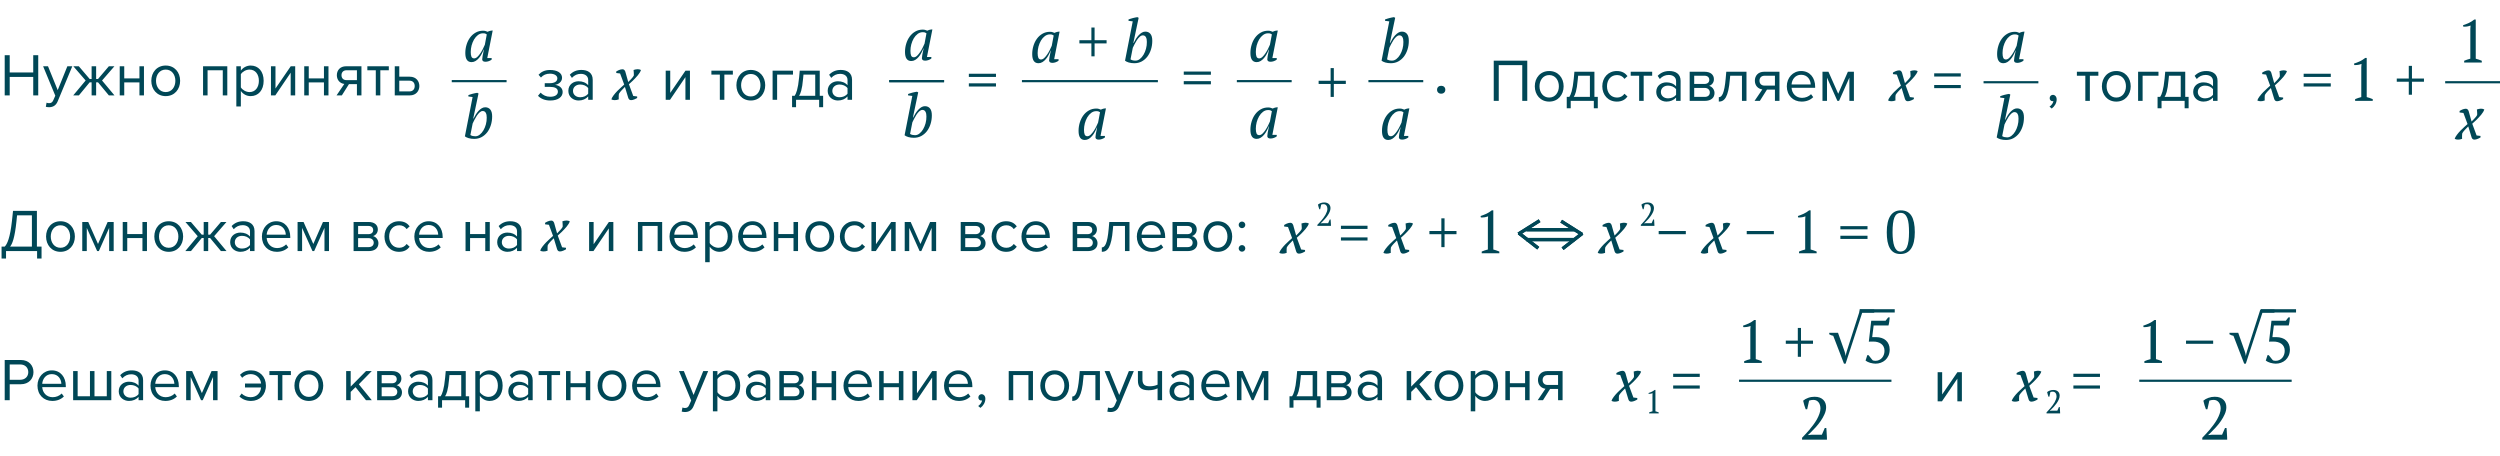 <?xml version="1.0" encoding="UTF-8"?> <svg xmlns="http://www.w3.org/2000/svg" width="2280" height="416" viewBox="0 0 2280 416" fill="none"> <path d="M1179.06 219.285C1178.65 219.725 1178.18 220.202 1177.63 220.715C1177.11 221.228 1176.6 221.76 1176.08 222.31C1175.57 222.86 1175.1 223.41 1174.66 223.96C1174.22 224.51 1173.87 225.023 1173.61 225.5C1173.54 225.757 1173.48 226.123 1173.45 226.6C1173.45 227.077 1173.43 227.59 1173.39 228.14C1173.39 228.653 1173.39 229.148 1173.39 229.625C1173.39 230.065 1173.41 230.395 1173.45 230.615C1172.82 230.872 1172.18 231.055 1171.52 231.165C1170.9 231.275 1170.29 231.33 1169.71 231.33C1168.5 231.33 1167.49 231.092 1166.68 230.615C1167.01 229.515 1167.69 228.287 1168.72 226.93C1169.74 225.573 1170.88 224.253 1172.13 222.97C1173.37 221.687 1174.58 220.532 1175.76 219.505C1176.93 218.442 1177.81 217.653 1178.4 217.14L1174.66 207.02L1171.14 206.58V205.205C1171.36 205.058 1171.67 204.875 1172.07 204.655C1172.51 204.398 1172.99 204.16 1173.5 203.94C1174.05 203.72 1174.6 203.537 1175.15 203.39C1175.7 203.243 1176.23 203.17 1176.75 203.17C1177.55 203.17 1178.14 203.39 1178.51 203.83C1178.87 204.233 1179.17 204.71 1179.39 205.26L1182.08 214.83C1182.92 213.987 1183.84 213.033 1184.83 211.97C1185.86 210.907 1186.63 209.898 1187.14 208.945C1187.18 208.688 1187.2 208.322 1187.2 207.845C1187.2 207.368 1187.18 206.873 1187.14 206.36C1187.1 205.81 1187.07 205.315 1187.03 204.875C1186.99 204.398 1186.96 204.05 1186.92 203.83C1187.54 203.61 1188.15 203.445 1188.74 203.335C1189.36 203.188 1189.98 203.115 1190.61 203.115C1191.78 203.115 1192.81 203.353 1193.69 203.83C1193.47 204.563 1193.1 205.352 1192.59 206.195C1192.07 207.038 1191.47 207.882 1190.77 208.725C1190.07 209.568 1189.32 210.412 1188.52 211.255C1187.75 212.062 1186.99 212.832 1186.26 213.565C1185.53 214.262 1184.83 214.903 1184.17 215.49C1183.55 216.04 1183.05 216.48 1182.69 216.81L1186.65 227.535L1190.22 227.975V229.35C1190 229.497 1189.67 229.68 1189.23 229.9C1188.83 230.12 1188.37 230.34 1187.86 230.56C1187.38 230.78 1186.85 230.963 1186.26 231.11C1185.71 231.257 1185.2 231.33 1184.72 231.33C1183.95 231.33 1183.36 231.128 1182.96 230.725C1182.56 230.322 1182.26 229.827 1182.08 229.24L1179.06 219.285ZM1222.93 208.78H1247.18V205.865H1222.93V208.78ZM1222.93 219.395H1247.18V216.535H1222.93V219.395ZM1274.02 219.285C1273.61 219.725 1273.14 220.202 1272.59 220.715C1272.07 221.228 1271.56 221.76 1271.05 222.31C1270.53 222.86 1270.06 223.41 1269.62 223.96C1269.18 224.51 1268.83 225.023 1268.57 225.5C1268.5 225.757 1268.44 226.123 1268.41 226.6C1268.41 227.077 1268.39 227.59 1268.35 228.14C1268.35 228.653 1268.35 229.148 1268.35 229.625C1268.35 230.065 1268.37 230.395 1268.41 230.615C1267.78 230.872 1267.14 231.055 1266.48 231.165C1265.86 231.275 1265.25 231.33 1264.67 231.33C1263.46 231.33 1262.45 231.092 1261.64 230.615C1261.97 229.515 1262.65 228.287 1263.68 226.93C1264.7 225.573 1265.84 224.253 1267.09 222.97C1268.33 221.687 1269.54 220.532 1270.72 219.505C1271.89 218.442 1272.77 217.653 1273.36 217.14L1269.62 207.02L1266.1 206.58V205.205C1266.32 205.058 1266.63 204.875 1267.03 204.655C1267.47 204.398 1267.95 204.16 1268.46 203.94C1269.01 203.72 1269.56 203.537 1270.11 203.39C1270.66 203.243 1271.19 203.17 1271.71 203.17C1272.51 203.17 1273.1 203.39 1273.47 203.83C1273.83 204.233 1274.13 204.71 1274.35 205.26L1277.04 214.83C1277.88 213.987 1278.8 213.033 1279.79 211.97C1280.82 210.907 1281.59 209.898 1282.1 208.945C1282.14 208.688 1282.16 208.322 1282.16 207.845C1282.16 207.368 1282.14 206.873 1282.1 206.36C1282.06 205.81 1282.03 205.315 1281.99 204.875C1281.95 204.398 1281.92 204.05 1281.88 203.83C1282.5 203.61 1283.11 203.445 1283.7 203.335C1284.32 203.188 1284.94 203.115 1285.57 203.115C1286.74 203.115 1287.77 203.353 1288.65 203.83C1288.43 204.563 1288.06 205.352 1287.55 206.195C1287.03 207.038 1286.43 207.882 1285.73 208.725C1285.03 209.568 1284.28 210.412 1283.48 211.255C1282.71 212.062 1281.95 212.832 1281.22 213.565C1280.49 214.262 1279.79 214.903 1279.13 215.49C1278.51 216.04 1278.01 216.48 1277.65 216.81L1281.61 227.535L1285.18 227.975V229.35C1284.96 229.497 1284.63 229.68 1284.19 229.9C1283.79 230.12 1283.33 230.34 1282.82 230.56C1282.34 230.78 1281.81 230.963 1281.22 231.11C1280.67 231.257 1280.16 231.33 1279.68 231.33C1278.91 231.33 1278.32 231.128 1277.92 230.725C1277.52 230.322 1277.22 229.827 1277.04 229.24L1274.02 219.285ZM1303.62 210.65H1314.51V199.1H1317.43V210.65H1328.32V213.565H1317.43V225.39H1314.51V213.565H1303.62V210.65ZM1367.39 231H1351.33V229.405C1352.24 229.002 1353.16 228.653 1354.08 228.36C1355.03 228.03 1355.98 227.755 1356.94 227.535V200.53L1357.16 197.285C1356.13 197.688 1355.07 197.982 1353.97 198.165C1352.87 198.312 1351.73 198.367 1350.56 198.33L1350.28 197.01C1351.97 196.46 1353.71 195.782 1355.51 194.975C1357.3 194.132 1358.97 193.087 1360.51 191.84H1361.89V227.535C1362.8 227.755 1363.72 228.03 1364.64 228.36C1365.55 228.653 1366.47 229.002 1367.39 229.405V231ZM1469.47 219.285C1469.07 219.725 1468.59 220.202 1468.04 220.715C1467.53 221.228 1467.01 221.76 1466.5 222.31C1465.99 222.86 1465.51 223.41 1465.07 223.96C1464.63 224.51 1464.28 225.023 1464.03 225.5C1463.95 225.757 1463.9 226.123 1463.86 226.6C1463.86 227.077 1463.84 227.59 1463.81 228.14C1463.81 228.653 1463.81 229.148 1463.81 229.625C1463.81 230.065 1463.82 230.395 1463.86 230.615C1463.24 230.872 1462.6 231.055 1461.94 231.165C1461.31 231.275 1460.71 231.33 1460.12 231.33C1458.91 231.33 1457.9 231.092 1457.1 230.615C1457.43 229.515 1458.1 228.287 1459.13 226.93C1460.16 225.573 1461.29 224.253 1462.54 222.97C1463.79 221.687 1465 220.532 1466.17 219.505C1467.34 218.442 1468.22 217.653 1468.81 217.14L1465.07 207.02L1461.55 206.58V205.205C1461.77 205.058 1462.08 204.875 1462.49 204.655C1462.93 204.398 1463.4 204.16 1463.92 203.94C1464.47 203.72 1465.02 203.537 1465.57 203.39C1466.12 203.243 1466.65 203.17 1467.16 203.17C1467.97 203.17 1468.55 203.39 1468.92 203.83C1469.29 204.233 1469.58 204.71 1469.8 205.26L1472.5 214.83C1473.34 213.987 1474.26 213.033 1475.25 211.97C1476.27 210.907 1477.04 209.898 1477.56 208.945C1477.59 208.688 1477.61 208.322 1477.61 207.845C1477.61 207.368 1477.59 206.873 1477.56 206.36C1477.52 205.81 1477.48 205.315 1477.45 204.875C1477.41 204.398 1477.37 204.05 1477.34 203.83C1477.96 203.61 1478.56 203.445 1479.15 203.335C1479.77 203.188 1480.4 203.115 1481.02 203.115C1482.19 203.115 1483.22 203.353 1484.1 203.83C1483.88 204.563 1483.51 205.352 1483 206.195C1482.49 207.038 1481.88 207.882 1481.19 208.725C1480.49 209.568 1479.74 210.412 1478.93 211.255C1478.16 212.062 1477.41 212.832 1476.68 213.565C1475.94 214.262 1475.25 214.903 1474.59 215.49C1473.96 216.04 1473.47 216.48 1473.1 216.81L1477.06 227.535L1480.64 227.975V229.35C1480.42 229.497 1480.09 229.68 1479.65 229.9C1479.24 230.12 1478.78 230.34 1478.27 230.56C1477.79 230.78 1477.26 230.963 1476.68 231.11C1476.13 231.257 1475.61 231.33 1475.14 231.33C1474.37 231.33 1473.78 231.128 1473.38 230.725C1472.97 230.322 1472.68 229.827 1472.5 229.24L1469.47 219.285ZM1512.72 210.65H1537.47V213.565H1512.72V210.65ZM1563.41 219.285C1563.01 219.725 1562.53 220.202 1561.98 220.715C1561.47 221.228 1560.95 221.76 1560.44 222.31C1559.93 222.86 1559.45 223.41 1559.01 223.96C1558.57 224.51 1558.22 225.023 1557.97 225.5C1557.89 225.757 1557.84 226.123 1557.8 226.6C1557.8 227.077 1557.78 227.59 1557.75 228.14C1557.75 228.653 1557.75 229.148 1557.75 229.625C1557.75 230.065 1557.76 230.395 1557.8 230.615C1557.18 230.872 1556.54 231.055 1555.88 231.165C1555.25 231.275 1554.65 231.33 1554.06 231.33C1552.85 231.33 1551.84 231.092 1551.04 230.615C1551.37 229.515 1552.04 228.287 1553.07 226.93C1554.1 225.573 1555.23 224.253 1556.48 222.97C1557.73 221.687 1558.94 220.532 1560.11 219.505C1561.28 218.442 1562.16 217.653 1562.75 217.14L1559.01 207.02L1555.49 206.58V205.205C1555.71 205.058 1556.02 204.875 1556.43 204.655C1556.87 204.398 1557.34 204.16 1557.86 203.94C1558.41 203.72 1558.96 203.537 1559.51 203.39C1560.06 203.243 1560.59 203.17 1561.1 203.17C1561.91 203.17 1562.49 203.39 1562.86 203.83C1563.23 204.233 1563.52 204.71 1563.74 205.26L1566.44 214.83C1567.28 213.987 1568.2 213.033 1569.19 211.97C1570.21 210.907 1570.98 209.898 1571.5 208.945C1571.53 208.688 1571.55 208.322 1571.55 207.845C1571.55 207.368 1571.53 206.873 1571.5 206.36C1571.46 205.81 1571.42 205.315 1571.39 204.875C1571.35 204.398 1571.31 204.05 1571.28 203.83C1571.9 203.61 1572.5 203.445 1573.09 203.335C1573.71 203.188 1574.34 203.115 1574.96 203.115C1576.13 203.115 1577.16 203.353 1578.04 203.83C1577.82 204.563 1577.45 205.352 1576.94 206.195C1576.43 207.038 1575.82 207.882 1575.13 208.725C1574.43 209.568 1573.68 210.412 1572.87 211.255C1572.1 212.062 1571.35 212.832 1570.62 213.565C1569.88 214.262 1569.19 214.903 1568.53 215.49C1567.9 216.04 1567.41 216.48 1567.04 216.81L1571 227.535L1574.58 227.975V229.35C1574.36 229.497 1574.03 229.68 1573.59 229.9C1573.18 230.12 1572.72 230.34 1572.21 230.56C1571.73 230.78 1571.2 230.963 1570.62 231.11C1570.07 231.257 1569.55 231.33 1569.08 231.33C1568.31 231.33 1567.72 231.128 1567.32 230.725C1566.91 230.322 1566.62 229.827 1566.44 229.24L1563.41 219.285ZM1593.02 210.65H1617.77V213.565H1593.02V210.65ZM1656.78 231H1640.72V229.405C1641.64 229.002 1642.55 228.653 1643.47 228.36C1644.42 228.03 1645.38 227.755 1646.33 227.535V200.53L1646.55 197.285C1645.52 197.688 1644.46 197.982 1643.36 198.165C1642.26 198.312 1641.12 198.367 1639.95 198.33L1639.68 197.01C1641.36 196.46 1643.1 195.782 1644.9 194.975C1646.7 194.132 1648.37 193.087 1649.91 191.84H1651.28V227.535C1652.2 227.755 1653.11 228.03 1654.03 228.36C1654.95 228.653 1655.86 229.002 1656.78 229.405V231ZM1678.42 206.25H1703.17V209.165H1678.42V206.25ZM1678.42 214.995H1703.17V217.91H1678.42V214.995ZM1720.73 211.75C1720.73 205.15 1721.83 200.182 1724.03 196.845C1726.23 193.508 1729.38 191.84 1733.49 191.84C1737.93 191.84 1741.17 193.49 1743.23 196.79C1745.28 200.053 1746.31 205.04 1746.31 211.75C1746.31 218.35 1745.19 223.318 1742.95 226.655C1740.75 229.992 1737.49 231.66 1733.16 231.66C1730.92 231.66 1729.02 231.22 1727.44 230.34C1725.86 229.423 1724.58 228.122 1723.59 226.435C1722.6 224.712 1721.87 222.622 1721.39 220.165C1720.95 217.708 1720.73 214.903 1720.73 211.75ZM1726.01 211.75C1726.01 214.39 1726.14 216.792 1726.4 218.955C1726.65 221.118 1727.06 222.988 1727.61 224.565C1728.19 226.105 1728.93 227.297 1729.81 228.14C1730.72 228.983 1731.82 229.405 1733.11 229.405C1736 229.405 1738.04 227.975 1739.21 225.115C1740.42 222.255 1741.03 217.8 1741.03 211.75C1741.03 209.11 1740.92 206.708 1740.7 204.545C1740.48 202.382 1740.07 200.53 1739.49 198.99C1738.9 197.45 1738.11 196.258 1737.12 195.415C1736.17 194.572 1734.96 194.15 1733.49 194.15C1730.74 194.15 1728.8 195.58 1727.66 198.44C1726.56 201.263 1726.01 205.7 1726.01 211.75Z" fill="#004756"></path> <line x1="1392" y1="209.5" x2="1436.01" y2="209.5" stroke="#004756" stroke-width="3"></line> <line x1="1392" y1="209.5" x2="1436.01" y2="209.5" stroke="#004756" stroke-width="3"></line> <line x1="1423.8" y1="201.732" x2="1442.8" y2="213.732" stroke="#004756" stroke-width="3"></line> <line x1="1423.8" y1="201.732" x2="1442.8" y2="213.732" stroke="#004756" stroke-width="3"></line> <line x1="1425.08" y1="226.816" x2="1443.08" y2="212.816" stroke="#004756" stroke-width="3"></line> <line x1="1425.08" y1="226.816" x2="1443.08" y2="212.816" stroke="#004756" stroke-width="3"></line> <line x1="1402.87" y1="226.356" x2="1385.16" y2="212.521" stroke="#004756" stroke-width="3"></line> <line x1="1402.87" y1="226.356" x2="1385.16" y2="212.521" stroke="#004756" stroke-width="3"></line> <line x1="1404.1" y1="201.27" x2="1384.8" y2="213.405" stroke="#004756" stroke-width="3"></line> <line x1="1404.1" y1="201.27" x2="1384.8" y2="213.405" stroke="#004756" stroke-width="3"></line> <line x1="1392" y1="218.5" x2="1436.01" y2="218.5" stroke="#004756" stroke-width="3"></line> <line x1="1392" y1="218.5" x2="1436.01" y2="218.5" stroke="#004756" stroke-width="3"></line> <path d="M1482.06 354.285C1481.65 354.725 1481.18 355.202 1480.63 355.715C1480.11 356.228 1479.6 356.76 1479.08 357.31C1478.57 357.86 1478.1 358.41 1477.66 358.96C1477.22 359.51 1476.87 360.023 1476.61 360.5C1476.54 360.757 1476.48 361.123 1476.45 361.6C1476.45 362.077 1476.43 362.59 1476.39 363.14C1476.39 363.653 1476.39 364.148 1476.39 364.625C1476.39 365.065 1476.41 365.395 1476.45 365.615C1475.82 365.872 1475.18 366.055 1474.52 366.165C1473.9 366.275 1473.29 366.33 1472.71 366.33C1471.5 366.33 1470.49 366.092 1469.68 365.615C1470.01 364.515 1470.69 363.287 1471.72 361.93C1472.74 360.573 1473.88 359.253 1475.13 357.97C1476.37 356.687 1477.58 355.532 1478.76 354.505C1479.93 353.442 1480.81 352.653 1481.4 352.14L1477.66 342.02L1474.14 341.58V340.205C1474.36 340.058 1474.67 339.875 1475.07 339.655C1475.51 339.398 1475.99 339.16 1476.5 338.94C1477.05 338.72 1477.6 338.537 1478.15 338.39C1478.7 338.243 1479.23 338.17 1479.75 338.17C1480.55 338.17 1481.14 338.39 1481.51 338.83C1481.87 339.233 1482.17 339.71 1482.39 340.26L1485.08 349.83C1485.92 348.987 1486.84 348.033 1487.83 346.97C1488.86 345.907 1489.63 344.898 1490.14 343.945C1490.18 343.688 1490.2 343.322 1490.2 342.845C1490.2 342.368 1490.18 341.873 1490.14 341.36C1490.1 340.81 1490.07 340.315 1490.03 339.875C1489.99 339.398 1489.96 339.05 1489.92 338.83C1490.54 338.61 1491.15 338.445 1491.74 338.335C1492.36 338.188 1492.98 338.115 1493.61 338.115C1494.78 338.115 1495.81 338.353 1496.69 338.83C1496.47 339.563 1496.1 340.352 1495.59 341.195C1495.07 342.038 1494.47 342.882 1493.77 343.725C1493.07 344.568 1492.32 345.412 1491.52 346.255C1490.75 347.062 1489.99 347.832 1489.26 348.565C1488.53 349.262 1487.83 349.903 1487.17 350.49C1486.55 351.04 1486.05 351.48 1485.69 351.81L1489.65 362.535L1493.22 362.975V364.35C1493 364.497 1492.67 364.68 1492.23 364.9C1491.83 365.12 1491.37 365.34 1490.86 365.56C1490.38 365.78 1489.85 365.963 1489.26 366.11C1488.71 366.257 1488.2 366.33 1487.72 366.33C1486.95 366.33 1486.36 366.128 1485.96 365.725C1485.56 365.322 1485.26 364.827 1485.08 364.24L1482.06 354.285ZM1525.93 343.78H1550.18V340.865H1525.93V343.78ZM1525.93 354.395H1550.18V351.535H1525.93V354.395Z" fill="#004756"></path> <path d="M1767.13 366H1771.08L1785.11 345.32V366H1789.24V339.435H1785.17L1771.25 359.73V339.435H1767.13V366Z" fill="#004756"></path> <line x1="1586" y1="347.246" x2="1725" y2="347.246" stroke="#004756" stroke-width="2"></line> <line x1="1696" y1="283.5" x2="1728" y2="283.5" stroke="#004756" stroke-width="3"></line> <line x1="2062" y1="283.5" x2="2094" y2="283.5" stroke="#004756" stroke-width="3"></line> <path d="M1606.74 331H1590.68V329.405C1591.6 329.002 1592.51 328.653 1593.43 328.36C1594.38 328.03 1595.34 327.755 1596.29 327.535V300.53L1596.51 297.285C1595.48 297.688 1594.42 297.982 1593.32 298.165C1592.22 298.312 1591.08 298.367 1589.91 298.33L1589.64 297.01C1591.32 296.46 1593.06 295.782 1594.86 294.975C1596.66 294.132 1598.33 293.087 1599.87 291.84H1601.24V327.535C1602.16 327.755 1603.07 328.03 1603.99 328.36C1604.91 328.653 1605.82 329.002 1606.74 329.405V331ZM1628.65 310.65H1639.6V299.1H1642.51V310.65H1653.46V313.565H1642.51V325.39H1639.6V313.565H1628.65V310.65ZM1682.25 320.495C1682.55 321.338 1682.75 322.035 1682.86 322.585C1682.97 323.135 1683.08 323.832 1683.19 324.675C1683.37 323.868 1683.54 323.117 1683.68 322.42C1683.87 321.687 1684.05 321.008 1684.23 320.385L1696.44 282.27H1709.31V285.13H1698.37L1683.19 331.66H1681.7L1671.91 306.25C1670.63 306.03 1669.42 305.572 1668.28 304.875V303.5H1676.26L1682.25 320.495ZM1722.01 289.475H1723.39C1723.35 290.025 1723.3 290.648 1723.22 291.345C1723.19 292.005 1723.11 292.683 1723 293.38C1722.89 294.04 1722.78 294.682 1722.67 295.305C1722.56 295.928 1722.43 296.442 1722.29 296.845H1708.76L1707.44 307.46H1711.01C1712.85 307.46 1714.51 307.717 1716.02 308.23C1717.56 308.707 1718.86 309.44 1719.92 310.43C1721.02 311.383 1721.87 312.557 1722.45 313.95C1723.08 315.343 1723.39 316.938 1723.39 318.735C1723.39 320.862 1723.02 322.732 1722.29 324.345C1721.55 325.958 1720.58 327.315 1719.37 328.415C1718.16 329.478 1716.79 330.285 1715.25 330.835C1713.71 331.385 1712.11 331.66 1710.46 331.66C1709.73 331.66 1708.94 331.587 1708.1 331.44C1707.25 331.33 1706.41 331.147 1705.57 330.89C1704.76 330.633 1703.99 330.34 1703.26 330.01C1702.52 329.643 1701.9 329.258 1701.39 328.855L1702.98 323.905H1704.08C1704.3 324.162 1704.58 324.492 1704.91 324.895C1705.24 325.298 1705.57 325.72 1705.9 326.16C1706.26 326.6 1706.61 327.04 1706.94 327.48C1707.31 327.92 1707.64 328.305 1707.93 328.635C1708.3 328.708 1708.63 328.8 1708.92 328.91C1709.25 329.02 1709.75 329.075 1710.41 329.075C1711.62 329.075 1712.72 328.837 1713.71 328.36C1714.73 327.883 1715.61 327.242 1716.35 326.435C1717.08 325.592 1717.65 324.62 1718.05 323.52C1718.46 322.42 1718.66 321.228 1718.66 319.945C1718.66 318.478 1718.38 317.213 1717.83 316.15C1717.28 315.05 1716.53 314.17 1715.58 313.51C1714.62 312.813 1713.51 312.3 1712.22 311.97C1710.98 311.64 1709.66 311.493 1708.26 311.53L1704.36 311.585L1706.56 292.5H1719.65L1722.01 289.475ZM1648.15 373.225H1646.78C1646.37 372.162 1645.95 370.915 1645.51 369.485C1645.11 368.055 1644.76 366.698 1644.47 365.415C1645.75 364.315 1647.29 363.453 1649.09 362.83C1650.88 362.17 1652.83 361.84 1654.92 361.84C1656.75 361.84 1658.33 362.097 1659.65 362.61C1660.97 363.123 1662.05 363.82 1662.89 364.7C1663.77 365.58 1664.41 366.607 1664.82 367.78C1665.22 368.917 1665.42 370.108 1665.42 371.355C1665.42 373.408 1664.95 375.517 1663.99 377.68C1663.04 379.843 1661.85 381.952 1660.42 384.005C1659.02 386.022 1657.5 387.928 1655.85 389.725C1654.2 391.522 1652.68 393.098 1651.29 394.455L1648.98 396.6V396.82L1652.06 396.49H1661.52L1664.21 390.33H1665.59C1665.66 391.137 1665.73 392.017 1665.81 392.97C1665.88 393.923 1665.94 394.895 1665.97 395.885C1666.05 396.838 1666.1 397.773 1666.14 398.69C1666.17 399.57 1666.19 400.34 1666.19 401H1643.48V399.24C1644.28 398.397 1645.26 397.37 1646.39 396.16C1647.57 394.95 1648.78 393.612 1650.02 392.145C1651.27 390.678 1652.5 389.12 1653.71 387.47C1654.95 385.82 1656.05 384.152 1657.01 382.465C1657.96 380.742 1658.73 379.037 1659.32 377.35C1659.94 375.663 1660.25 374.05 1660.25 372.51C1660.25 371.447 1660.11 370.438 1659.81 369.485C1659.56 368.532 1659.15 367.707 1658.6 367.01C1658.05 366.277 1657.37 365.708 1656.57 365.305C1655.8 364.902 1654.9 364.7 1653.87 364.7C1653.1 364.7 1652.42 364.755 1651.84 364.865C1651.25 364.975 1650.61 365.14 1649.91 365.36L1648.15 373.225Z" fill="#004756"></path> <path d="M1512.75 377H1503.99V376.13C1504.49 375.91 1504.99 375.72 1505.49 375.56C1506.01 375.38 1506.53 375.23 1507.05 375.11V360.38L1507.17 358.61C1506.61 358.83 1506.03 358.99 1505.43 359.09C1504.83 359.17 1504.21 359.2 1503.57 359.18L1503.42 358.46C1504.34 358.16 1505.29 357.79 1506.27 357.35C1507.25 356.89 1508.16 356.32 1509 355.64H1509.75V375.11C1510.25 375.23 1510.75 375.38 1511.25 375.56C1511.75 375.72 1512.25 375.91 1512.75 376.13V377Z" fill="#004756"></path> <path d="M1847.06 354.285C1846.65 354.725 1846.18 355.202 1845.63 355.715C1845.11 356.228 1844.6 356.76 1844.08 357.31C1843.57 357.86 1843.1 358.41 1842.66 358.96C1842.22 359.51 1841.87 360.023 1841.61 360.5C1841.54 360.757 1841.48 361.123 1841.45 361.6C1841.45 362.077 1841.43 362.59 1841.39 363.14C1841.39 363.653 1841.39 364.148 1841.39 364.625C1841.39 365.065 1841.41 365.395 1841.45 365.615C1840.82 365.872 1840.18 366.055 1839.52 366.165C1838.9 366.275 1838.29 366.33 1837.71 366.33C1836.5 366.33 1835.49 366.092 1834.68 365.615C1835.01 364.515 1835.69 363.287 1836.72 361.93C1837.74 360.573 1838.88 359.253 1840.13 357.97C1841.37 356.687 1842.58 355.532 1843.76 354.505C1844.93 353.442 1845.81 352.653 1846.4 352.14L1842.66 342.02L1839.14 341.58V340.205C1839.36 340.058 1839.67 339.875 1840.07 339.655C1840.51 339.398 1840.99 339.16 1841.5 338.94C1842.05 338.72 1842.6 338.537 1843.15 338.39C1843.7 338.243 1844.23 338.17 1844.75 338.17C1845.55 338.17 1846.14 338.39 1846.51 338.83C1846.87 339.233 1847.17 339.71 1847.39 340.26L1850.08 349.83C1850.92 348.987 1851.84 348.033 1852.83 346.97C1853.86 345.907 1854.63 344.898 1855.14 343.945C1855.18 343.688 1855.2 343.322 1855.2 342.845C1855.2 342.368 1855.18 341.873 1855.14 341.36C1855.1 340.81 1855.07 340.315 1855.03 339.875C1854.99 339.398 1854.96 339.05 1854.92 338.83C1855.54 338.61 1856.15 338.445 1856.74 338.335C1857.36 338.188 1857.98 338.115 1858.61 338.115C1859.78 338.115 1860.81 338.353 1861.69 338.83C1861.47 339.563 1861.1 340.352 1860.59 341.195C1860.07 342.038 1859.47 342.882 1858.77 343.725C1858.07 344.568 1857.32 345.412 1856.52 346.255C1855.75 347.062 1854.99 347.832 1854.26 348.565C1853.53 349.262 1852.83 349.903 1852.17 350.49C1851.55 351.04 1851.05 351.48 1850.69 351.81L1854.65 362.535L1858.22 362.975V364.35C1858 364.497 1857.67 364.68 1857.23 364.9C1856.83 365.12 1856.37 365.34 1855.86 365.56C1855.38 365.78 1854.85 365.963 1854.26 366.11C1853.71 366.257 1853.2 366.33 1852.72 366.33C1851.95 366.33 1851.36 366.128 1850.96 365.725C1850.56 365.322 1850.26 364.827 1850.08 364.24L1847.06 354.285ZM1890.93 343.78H1915.18V340.865H1890.93V343.78ZM1890.93 354.395H1915.18V351.535H1890.93V354.395Z" fill="#004756"></path> <line x1="1951" y1="347.246" x2="2090" y2="347.246" stroke="#004756" stroke-width="2"></line> <path d="M1971.74 331H1955.68V329.405C1956.6 329.002 1957.51 328.653 1958.43 328.36C1959.38 328.03 1960.34 327.755 1961.29 327.535V300.53L1961.51 297.285C1960.48 297.688 1959.42 297.982 1958.32 298.165C1957.22 298.312 1956.08 298.367 1954.91 298.33L1954.64 297.01C1956.32 296.46 1958.06 295.782 1959.86 294.975C1961.66 294.132 1963.33 293.087 1964.87 291.84H1966.24V327.535C1967.16 327.755 1968.07 328.03 1968.99 328.36C1969.91 328.653 1970.82 329.002 1971.74 329.405V331ZM1993.65 310.65H2018.4V313.565H1993.65V310.65ZM2047.25 320.495C2047.55 321.338 2047.75 322.035 2047.86 322.585C2047.97 323.135 2048.08 323.832 2048.19 324.675C2048.37 323.868 2048.54 323.117 2048.68 322.42C2048.87 321.687 2049.05 321.008 2049.23 320.385L2061.44 282.27H2074.31V285.13H2063.37L2048.19 331.66H2046.7L2036.91 306.25C2035.63 306.03 2034.42 305.572 2033.28 304.875V303.5H2041.26L2047.25 320.495ZM2087.01 289.475H2088.39C2088.35 290.025 2088.3 290.648 2088.22 291.345C2088.19 292.005 2088.11 292.683 2088 293.38C2087.89 294.04 2087.78 294.682 2087.67 295.305C2087.56 295.928 2087.43 296.442 2087.29 296.845H2073.76L2072.44 307.46H2076.01C2077.85 307.46 2079.51 307.717 2081.02 308.23C2082.56 308.707 2083.86 309.44 2084.92 310.43C2086.02 311.383 2086.87 312.557 2087.45 313.95C2088.08 315.343 2088.39 316.938 2088.39 318.735C2088.39 320.862 2088.02 322.732 2087.29 324.345C2086.55 325.958 2085.58 327.315 2084.37 328.415C2083.16 329.478 2081.79 330.285 2080.25 330.835C2078.71 331.385 2077.11 331.66 2075.46 331.66C2074.73 331.66 2073.94 331.587 2073.1 331.44C2072.25 331.33 2071.41 331.147 2070.57 330.89C2069.76 330.633 2068.99 330.34 2068.26 330.01C2067.52 329.643 2066.9 329.258 2066.39 328.855L2067.98 323.905H2069.08C2069.3 324.162 2069.58 324.492 2069.91 324.895C2070.24 325.298 2070.57 325.72 2070.9 326.16C2071.26 326.6 2071.61 327.04 2071.94 327.48C2072.31 327.92 2072.64 328.305 2072.93 328.635C2073.3 328.708 2073.63 328.8 2073.92 328.91C2074.25 329.02 2074.75 329.075 2075.41 329.075C2076.62 329.075 2077.72 328.837 2078.71 328.36C2079.73 327.883 2080.61 327.242 2081.35 326.435C2082.08 325.592 2082.65 324.62 2083.05 323.52C2083.46 322.42 2083.66 321.228 2083.66 319.945C2083.66 318.478 2083.38 317.213 2082.83 316.15C2082.28 315.05 2081.53 314.17 2080.58 313.51C2079.62 312.813 2078.51 312.3 2077.22 311.97C2075.98 311.64 2074.66 311.493 2073.26 311.53L2069.36 311.585L2071.56 292.5H2084.65L2087.01 289.475ZM2013.15 373.225H2011.78C2011.37 372.162 2010.95 370.915 2010.51 369.485C2010.11 368.055 2009.76 366.698 2009.47 365.415C2010.75 364.315 2012.29 363.453 2014.09 362.83C2015.88 362.17 2017.83 361.84 2019.92 361.84C2021.75 361.84 2023.33 362.097 2024.65 362.61C2025.97 363.123 2027.05 363.82 2027.89 364.7C2028.77 365.58 2029.41 366.607 2029.82 367.78C2030.22 368.917 2030.42 370.108 2030.42 371.355C2030.42 373.408 2029.95 375.517 2028.99 377.68C2028.04 379.843 2026.85 381.952 2025.42 384.005C2024.02 386.022 2022.5 387.928 2020.85 389.725C2019.2 391.522 2017.68 393.098 2016.29 394.455L2013.98 396.6V396.82L2017.06 396.49H2026.52L2029.21 390.33H2030.59C2030.66 391.137 2030.73 392.017 2030.81 392.97C2030.88 393.923 2030.94 394.895 2030.97 395.885C2031.05 396.838 2031.1 397.773 2031.14 398.69C2031.17 399.57 2031.19 400.34 2031.19 401H2008.48V399.24C2009.28 398.397 2010.26 397.37 2011.39 396.16C2012.57 394.95 2013.78 393.612 2015.02 392.145C2016.27 390.678 2017.5 389.12 2018.71 387.47C2019.95 385.82 2021.05 384.152 2022.01 382.465C2022.96 380.742 2023.73 379.037 2024.32 377.35C2024.94 375.663 2025.25 374.05 2025.25 372.51C2025.25 371.447 2025.11 370.438 2024.81 369.485C2024.56 368.532 2024.15 367.707 2023.6 367.01C2023.05 366.277 2022.37 365.708 2021.57 365.305C2020.8 364.902 2019.9 364.7 2018.87 364.7C2018.1 364.7 2017.42 364.755 2016.84 364.865C2016.25 364.975 2015.61 365.14 2014.91 365.36L2013.15 373.225Z" fill="#004756"></path> <path d="M1868.99 361.85H1868.24C1868.02 361.27 1867.79 360.59 1867.55 359.81C1867.33 359.03 1867.14 358.29 1866.98 357.59C1867.68 356.99 1868.52 356.52 1869.5 356.18C1870.48 355.82 1871.54 355.64 1872.68 355.64C1873.68 355.64 1874.54 355.78 1875.26 356.06C1875.98 356.34 1876.57 356.72 1877.03 357.2C1877.51 357.68 1877.86 358.24 1878.08 358.88C1878.3 359.5 1878.41 360.15 1878.41 360.83C1878.41 361.95 1878.15 363.1 1877.63 364.28C1877.11 365.46 1876.46 366.61 1875.68 367.73C1874.92 368.83 1874.09 369.87 1873.19 370.85C1872.29 371.83 1871.46 372.69 1870.7 373.43L1869.44 374.6V374.72L1871.12 374.54H1876.28L1877.75 371.18H1878.5C1878.54 371.62 1878.58 372.1 1878.62 372.62C1878.66 373.14 1878.69 373.67 1878.71 374.21C1878.75 374.73 1878.78 375.24 1878.8 375.74C1878.82 376.22 1878.83 376.64 1878.83 377H1866.44V376.04C1866.88 375.58 1867.41 375.02 1868.03 374.36C1868.67 373.7 1869.33 372.97 1870.01 372.17C1870.69 371.37 1871.36 370.52 1872.02 369.62C1872.7 368.72 1873.3 367.81 1873.82 366.89C1874.34 365.95 1874.76 365.02 1875.08 364.1C1875.42 363.18 1875.59 362.3 1875.59 361.46C1875.59 360.88 1875.51 360.33 1875.35 359.81C1875.21 359.29 1874.99 358.84 1874.69 358.46C1874.39 358.06 1874.02 357.75 1873.58 357.53C1873.16 357.31 1872.67 357.2 1872.11 357.2C1871.69 357.2 1871.32 357.23 1871 357.29C1870.68 357.35 1870.33 357.44 1869.95 357.56L1868.99 361.85Z" fill="#004756"></path> <path d="M1203.99 190.85H1203.24C1203.02 190.27 1202.79 189.59 1202.55 188.81C1202.33 188.03 1202.14 187.29 1201.98 186.59C1202.68 185.99 1203.52 185.52 1204.5 185.18C1205.48 184.82 1206.54 184.64 1207.68 184.64C1208.68 184.64 1209.54 184.78 1210.26 185.06C1210.98 185.34 1211.57 185.72 1212.03 186.2C1212.51 186.68 1212.86 187.24 1213.08 187.88C1213.3 188.5 1213.41 189.15 1213.41 189.83C1213.41 190.95 1213.15 192.1 1212.63 193.28C1212.11 194.46 1211.46 195.61 1210.68 196.73C1209.92 197.83 1209.09 198.87 1208.19 199.85C1207.29 200.83 1206.46 201.69 1205.7 202.43L1204.44 203.6V203.72L1206.12 203.54H1211.28L1212.75 200.18H1213.5C1213.54 200.62 1213.58 201.1 1213.62 201.62C1213.66 202.14 1213.69 202.67 1213.71 203.21C1213.75 203.73 1213.78 204.24 1213.8 204.74C1213.82 205.22 1213.83 205.64 1213.83 206H1201.44V205.04C1201.88 204.58 1202.41 204.02 1203.03 203.36C1203.67 202.7 1204.33 201.97 1205.01 201.17C1205.69 200.37 1206.36 199.52 1207.02 198.62C1207.7 197.72 1208.3 196.81 1208.82 195.89C1209.34 194.95 1209.76 194.02 1210.08 193.1C1210.42 192.18 1210.59 191.3 1210.59 190.46C1210.59 189.88 1210.51 189.33 1210.35 188.81C1210.21 188.29 1209.99 187.84 1209.69 187.46C1209.39 187.06 1209.02 186.75 1208.58 186.53C1208.16 186.31 1207.67 186.2 1207.11 186.2C1206.69 186.2 1206.32 186.23 1206 186.29C1205.68 186.35 1205.33 186.44 1204.95 186.56L1203.99 190.85Z" fill="#004756"></path> <path d="M1498.99 190.85H1498.24C1498.02 190.27 1497.79 189.59 1497.55 188.81C1497.33 188.03 1497.14 187.29 1496.98 186.59C1497.68 185.99 1498.52 185.52 1499.5 185.18C1500.48 184.82 1501.54 184.64 1502.68 184.64C1503.68 184.64 1504.54 184.78 1505.26 185.06C1505.98 185.34 1506.57 185.72 1507.03 186.2C1507.51 186.68 1507.86 187.24 1508.08 187.88C1508.3 188.5 1508.41 189.15 1508.41 189.83C1508.41 190.95 1508.15 192.1 1507.63 193.28C1507.11 194.46 1506.46 195.61 1505.68 196.73C1504.92 197.83 1504.09 198.87 1503.19 199.85C1502.29 200.83 1501.46 201.69 1500.7 202.43L1499.44 203.6V203.72L1501.12 203.54H1506.28L1507.75 200.18H1508.5C1508.54 200.62 1508.58 201.1 1508.62 201.62C1508.66 202.14 1508.69 202.67 1508.71 203.21C1508.75 203.73 1508.78 204.24 1508.8 204.74C1508.82 205.22 1508.83 205.64 1508.83 206H1496.44V205.04C1496.88 204.58 1497.41 204.02 1498.03 203.36C1498.67 202.7 1499.33 201.97 1500.01 201.17C1500.69 200.37 1501.36 199.52 1502.02 198.62C1502.7 197.72 1503.3 196.81 1503.82 195.89C1504.34 194.95 1504.76 194.02 1505.08 193.1C1505.42 192.18 1505.59 191.3 1505.59 190.46C1505.59 189.88 1505.51 189.33 1505.35 188.81C1505.21 188.29 1504.99 187.84 1504.69 187.46C1504.39 187.06 1504.02 186.75 1503.58 186.53C1503.16 186.31 1502.67 186.2 1502.11 186.2C1501.69 186.2 1501.32 186.23 1501 186.29C1500.68 186.35 1500.33 186.44 1499.95 186.56L1498.99 190.85Z" fill="#004756"></path> <path d="M1.43 224.93V235.765H5.5V229H33.825V235.765H37.895V224.93H33.66V192.315H11.88L10.89 201.555C9.185 217.065 6.545 222.675 4.29 224.93H1.43ZM15.015 201.83L15.565 196.385H29.095V224.93H9.185C11.22 222.51 13.42 217.065 15.015 201.83ZM55.154 229.66C63.239 229.66 68.299 223.39 68.299 215.69C68.299 207.99 63.239 201.775 55.154 201.775C47.069 201.775 42.009 207.99 42.009 215.69C42.009 223.39 47.069 229.66 55.154 229.66ZM55.154 225.975C49.489 225.975 46.299 221.135 46.299 215.69C46.299 210.3 49.489 205.46 55.154 205.46C60.819 205.46 63.954 210.3 63.954 215.69C63.954 221.135 60.819 225.975 55.154 225.975ZM99.553 229H103.678V202.435H98.178L89.378 222.51L80.468 202.435H75.023V229H79.148V207.825L88.608 229H90.148L99.553 207.825V229ZM111.923 229H116.048V217.12H129.908V229H134.033V202.435H129.908V213.49H116.048V202.435H111.923V229ZM153.875 229.66C161.96 229.66 167.02 223.39 167.02 215.69C167.02 207.99 161.96 201.775 153.875 201.775C145.79 201.775 140.73 207.99 140.73 215.69C140.73 223.39 145.79 229.66 153.875 229.66ZM153.875 225.975C148.21 225.975 145.02 221.135 145.02 215.69C145.02 210.3 148.21 205.46 153.875 205.46C159.54 205.46 162.675 210.3 162.675 215.69C162.675 221.135 159.54 225.975 153.875 225.975ZM201.495 229H206.61L195.28 215.415L206.555 202.435H201.495L191.595 214.04H189.89V202.435H185.765V214.04H184.005L174.105 202.435H169.1L180.32 215.415L168.99 229H174.16L184.005 217.065H185.765V229H189.89V217.065H191.595L201.495 229ZM228.006 229H232.131V210.74C232.131 204.305 227.456 201.775 221.846 201.775C217.501 201.775 214.091 203.205 211.231 206.175L213.156 209.035C215.521 206.505 218.106 205.35 221.296 205.35C225.146 205.35 228.006 207.385 228.006 210.96V215.745C225.861 213.27 222.836 212.115 219.206 212.115C214.696 212.115 209.911 214.92 209.911 220.86C209.911 226.635 214.696 229.66 219.206 229.66C222.781 229.66 225.806 228.395 228.006 225.975V229ZM228.006 223.39C226.411 225.59 223.606 226.69 220.691 226.69C216.841 226.69 214.146 224.27 214.146 220.915C214.146 217.505 216.841 215.085 220.691 215.085C223.606 215.085 226.411 216.185 228.006 218.385V223.39ZM238.859 215.69C238.859 223.995 244.524 229.66 252.389 229.66C256.734 229.66 260.309 228.23 262.949 225.59L260.969 222.895C258.879 225.04 255.799 226.25 252.774 226.25C247.054 226.25 243.534 222.07 243.204 217.065H264.709V216.02C264.709 208.045 259.979 201.775 251.949 201.775C244.359 201.775 238.859 207.99 238.859 215.69ZM251.894 205.185C257.944 205.185 260.584 210.08 260.639 214.04H243.204C243.424 209.97 246.229 205.185 251.894 205.185ZM295.921 229H300.046V202.435H294.546L285.746 222.51L276.836 202.435H271.391V229H275.516V207.825L284.976 229H286.516L295.921 207.825V229ZM322.47 229H336.165C342.105 229 345.13 226.085 345.13 221.795C345.13 218.77 342.985 215.965 340.18 215.305C342.545 214.59 344.58 212.445 344.58 209.255C344.58 205.24 341.61 202.435 336.055 202.435H322.47V229ZM340.345 209.86C340.345 211.95 338.86 213.545 336.055 213.545H326.595V206.065H336.055C338.805 206.065 340.345 207.55 340.345 209.86ZM340.84 221.3C340.84 223.83 339.08 225.37 336.165 225.37H326.595V217.175H336.165C339.245 217.175 340.84 219.155 340.84 221.3ZM350.632 215.69C350.632 223.61 355.967 229.66 363.887 229.66C368.727 229.66 371.587 227.68 373.622 225.04L370.872 222.51C369.112 224.875 366.857 225.975 364.107 225.975C358.442 225.975 354.922 221.575 354.922 215.69C354.922 209.805 358.442 205.46 364.107 205.46C366.857 205.46 369.112 206.505 370.872 208.925L373.622 206.395C371.587 203.755 368.727 201.775 363.887 201.775C355.967 201.775 350.632 207.825 350.632 215.69ZM377.863 215.69C377.863 223.995 383.528 229.66 391.393 229.66C395.738 229.66 399.313 228.23 401.953 225.59L399.973 222.895C397.883 225.04 394.803 226.25 391.778 226.25C386.058 226.25 382.538 222.07 382.208 217.065H403.713V216.02C403.713 208.045 398.983 201.775 390.953 201.775C383.363 201.775 377.863 207.99 377.863 215.69ZM390.898 205.185C396.948 205.185 399.588 210.08 399.643 214.04H382.208C382.428 209.97 385.233 205.185 390.898 205.185ZM424.574 229H428.699V217.12H442.559V229H446.684V202.435H442.559V213.49H428.699V202.435H424.574V229ZM471.531 229H475.656V210.74C475.656 204.305 470.981 201.775 465.371 201.775C461.026 201.775 457.616 203.205 454.756 206.175L456.681 209.035C459.046 206.505 461.631 205.35 464.821 205.35C468.671 205.35 471.531 207.385 471.531 210.96V215.745C469.386 213.27 466.361 212.115 462.731 212.115C458.221 212.115 453.436 214.92 453.436 220.86C453.436 226.635 458.221 229.66 462.731 229.66C466.306 229.66 469.331 228.395 471.531 225.975V229ZM471.531 223.39C469.936 225.59 467.131 226.69 464.216 226.69C460.366 226.69 457.671 224.27 457.671 220.915C457.671 217.505 460.366 215.085 464.216 215.085C467.131 215.085 469.936 216.185 471.531 218.385V223.39ZM505.034 217.285C504.631 217.725 504.154 218.202 503.604 218.715C503.091 219.228 502.578 219.76 502.064 220.31C501.551 220.86 501.074 221.41 500.634 221.96C500.194 222.51 499.846 223.023 499.589 223.5C499.516 223.757 499.461 224.123 499.424 224.6C499.424 225.077 499.406 225.59 499.369 226.14C499.369 226.653 499.369 227.148 499.369 227.625C499.369 228.065 499.388 228.395 499.424 228.615C498.801 228.872 498.159 229.055 497.499 229.165C496.876 229.275 496.271 229.33 495.684 229.33C494.474 229.33 493.466 229.092 492.659 228.615C492.989 227.515 493.668 226.287 494.694 224.93C495.721 223.573 496.858 222.253 498.104 220.97C499.351 219.687 500.561 218.532 501.734 217.505C502.908 216.442 503.788 215.653 504.374 215.14L500.634 205.02L497.114 204.58V203.205C497.334 203.058 497.646 202.875 498.049 202.655C498.489 202.398 498.966 202.16 499.479 201.94C500.029 201.72 500.579 201.537 501.129 201.39C501.679 201.243 502.211 201.17 502.724 201.17C503.531 201.17 504.118 201.39 504.484 201.83C504.851 202.233 505.144 202.71 505.364 203.26L508.059 212.83C508.903 211.987 509.819 211.033 510.809 209.97C511.836 208.907 512.606 207.898 513.119 206.945C513.156 206.688 513.174 206.322 513.174 205.845C513.174 205.368 513.156 204.873 513.119 204.36C513.083 203.81 513.046 203.315 513.009 202.875C512.973 202.398 512.936 202.05 512.899 201.83C513.523 201.61 514.128 201.445 514.714 201.335C515.338 201.188 515.961 201.115 516.584 201.115C517.758 201.115 518.784 201.353 519.664 201.83C519.444 202.563 519.078 203.352 518.564 204.195C518.051 205.038 517.446 205.882 516.749 206.725C516.053 207.568 515.301 208.412 514.494 209.255C513.724 210.062 512.973 210.832 512.239 211.565C511.506 212.262 510.809 212.903 510.149 213.49C509.526 214.04 509.031 214.48 508.664 214.81L512.624 225.535L516.199 225.975V227.35C515.979 227.497 515.649 227.68 515.209 227.9C514.806 228.12 514.348 228.34 513.834 228.56C513.358 228.78 512.826 228.963 512.239 229.11C511.689 229.257 511.176 229.33 510.699 229.33C509.929 229.33 509.343 229.128 508.939 228.725C508.536 228.322 508.243 227.827 508.059 227.24L505.034 217.285ZM537.26 229H541.22L555.245 208.32V229H559.37V202.435H555.3L541.385 222.73V202.435H537.26V229ZM599.771 229H603.896V202.435H581.786V229H585.911V206.065H599.771V229ZM610.593 215.69C610.593 223.995 616.258 229.66 624.123 229.66C628.468 229.66 632.043 228.23 634.683 225.59L632.703 222.895C630.613 225.04 627.533 226.25 624.508 226.25C618.788 226.25 615.268 222.07 614.938 217.065H636.443V216.02C636.443 208.045 631.713 201.775 623.683 201.775C616.093 201.775 610.593 207.99 610.593 215.69ZM623.628 205.185C629.678 205.185 632.318 210.08 632.373 214.04H614.938C615.158 209.97 617.963 205.185 623.628 205.185ZM647.249 239.12V224.985C649.394 227.955 652.584 229.66 656.214 229.66C663.199 229.66 668.039 224.27 668.039 215.69C668.039 207.055 663.199 201.775 656.214 201.775C652.474 201.775 649.174 203.7 647.249 206.395V202.435H643.124V239.12H647.249ZM663.694 215.69C663.694 221.575 660.504 225.975 655.169 225.975C651.924 225.975 648.679 223.995 647.249 221.685V209.695C648.679 207.385 651.924 205.46 655.169 205.46C660.504 205.46 663.694 209.805 663.694 215.69ZM673.166 215.69C673.166 223.995 678.831 229.66 686.696 229.66C691.041 229.66 694.616 228.23 697.256 225.59L695.276 222.895C693.186 225.04 690.106 226.25 687.081 226.25C681.361 226.25 677.841 222.07 677.511 217.065H699.016V216.02C699.016 208.045 694.286 201.775 686.256 201.775C678.666 201.775 673.166 207.99 673.166 215.69ZM686.201 205.185C692.251 205.185 694.891 210.08 694.946 214.04H677.511C677.731 209.97 680.536 205.185 686.201 205.185ZM705.697 229H709.822V217.12H723.682V229H727.807V202.435H723.682V213.49H709.822V202.435H705.697V229ZM747.649 229.66C755.734 229.66 760.794 223.39 760.794 215.69C760.794 207.99 755.734 201.775 747.649 201.775C739.564 201.775 734.504 207.99 734.504 215.69C734.504 223.39 739.564 229.66 747.649 229.66ZM747.649 225.975C741.984 225.975 738.794 221.135 738.794 215.69C738.794 210.3 741.984 205.46 747.649 205.46C753.314 205.46 756.449 210.3 756.449 215.69C756.449 221.135 753.314 225.975 747.649 225.975ZM765.979 215.69C765.979 223.61 771.314 229.66 779.234 229.66C784.074 229.66 786.934 227.68 788.969 225.04L786.219 222.51C784.459 224.875 782.204 225.975 779.454 225.975C773.789 225.975 770.269 221.575 770.269 215.69C770.269 209.805 773.789 205.46 779.454 205.46C782.204 205.46 784.459 206.505 786.219 208.925L788.969 206.395C786.934 203.755 784.074 201.775 779.234 201.775C771.314 201.775 765.979 207.825 765.979 215.69ZM794.75 229H798.71L812.735 208.32V229H816.86V202.435H812.79L798.875 222.73V202.435H794.75V229ZM849.627 229H853.752V202.435H848.252L839.452 222.51L830.542 202.435H825.097V229H829.222V207.825L838.682 229H840.222L849.627 207.825V229ZM876.176 229H889.871C895.811 229 898.836 226.085 898.836 221.795C898.836 218.77 896.691 215.965 893.886 215.305C896.251 214.59 898.286 212.445 898.286 209.255C898.286 205.24 895.316 202.435 889.761 202.435H876.176V229ZM894.051 209.86C894.051 211.95 892.566 213.545 889.761 213.545H880.301V206.065H889.761C892.511 206.065 894.051 207.55 894.051 209.86ZM894.546 221.3C894.546 223.83 892.786 225.37 889.871 225.37H880.301V217.175H889.871C892.951 217.175 894.546 219.155 894.546 221.3ZM904.338 215.69C904.338 223.61 909.673 229.66 917.593 229.66C922.433 229.66 925.293 227.68 927.328 225.04L924.578 222.51C922.818 224.875 920.563 225.975 917.813 225.975C912.148 225.975 908.628 221.575 908.628 215.69C908.628 209.805 912.148 205.46 917.813 205.46C920.563 205.46 922.818 206.505 924.578 208.925L927.328 206.395C925.293 203.755 922.433 201.775 917.593 201.775C909.673 201.775 904.338 207.825 904.338 215.69ZM931.569 215.69C931.569 223.995 937.234 229.66 945.099 229.66C949.444 229.66 953.019 228.23 955.659 225.59L953.679 222.895C951.589 225.04 948.509 226.25 945.484 226.25C939.764 226.25 936.244 222.07 935.914 217.065H957.419V216.02C957.419 208.045 952.689 201.775 944.659 201.775C937.069 201.775 931.569 207.99 931.569 215.69ZM944.604 205.185C950.654 205.185 953.294 210.08 953.349 214.04H935.914C936.134 209.97 938.939 205.185 944.604 205.185ZM978.28 229H991.975C997.915 229 1000.94 226.085 1000.94 221.795C1000.94 218.77 998.795 215.965 995.99 215.305C998.355 214.59 1000.39 212.445 1000.39 209.255C1000.39 205.24 997.42 202.435 991.865 202.435H978.28V229ZM996.155 209.86C996.155 211.95 994.67 213.545 991.865 213.545H982.405V206.065H991.865C994.615 206.065 996.155 207.55 996.155 209.86ZM996.65 221.3C996.65 223.83 994.89 225.37 991.975 225.37H982.405V217.175H991.975C995.055 217.175 996.65 219.155 996.65 221.3ZM1004.85 225.645V229.66C1009.96 229.66 1013.59 225.975 1014.97 208.925L1015.24 206.065H1025.97V229H1030.09V202.435H1011.67L1011.12 208.705C1009.91 222.345 1007.65 225.645 1004.85 225.645ZM1036.79 215.69C1036.79 223.995 1042.45 229.66 1050.32 229.66C1054.66 229.66 1058.24 228.23 1060.88 225.59L1058.9 222.895C1056.81 225.04 1053.73 226.25 1050.7 226.25C1044.98 226.25 1041.46 222.07 1041.13 217.065H1062.64V216.02C1062.64 208.045 1057.91 201.775 1049.88 201.775C1042.29 201.775 1036.79 207.99 1036.79 215.69ZM1049.82 205.185C1055.87 205.185 1058.51 210.08 1058.57 214.04H1041.13C1041.35 209.97 1044.16 205.185 1049.82 205.185ZM1069.32 229H1083.02C1088.96 229 1091.98 226.085 1091.98 221.795C1091.98 218.77 1089.84 215.965 1087.03 215.305C1089.4 214.59 1091.43 212.445 1091.43 209.255C1091.43 205.24 1088.46 202.435 1082.91 202.435H1069.32V229ZM1087.2 209.86C1087.2 211.95 1085.71 213.545 1082.91 213.545H1073.45V206.065H1082.91C1085.66 206.065 1087.2 207.55 1087.2 209.86ZM1087.69 221.3C1087.69 223.83 1085.93 225.37 1083.02 225.37H1073.45V217.175H1083.02C1086.1 217.175 1087.69 219.155 1087.69 221.3ZM1110.63 229.66C1118.71 229.66 1123.77 223.39 1123.77 215.69C1123.77 207.99 1118.71 201.775 1110.63 201.775C1102.54 201.775 1097.48 207.99 1097.48 215.69C1097.48 223.39 1102.54 229.66 1110.63 229.66ZM1110.63 225.975C1104.96 225.975 1101.77 221.135 1101.77 215.69C1101.77 210.3 1104.96 205.46 1110.63 205.46C1116.29 205.46 1119.43 210.3 1119.43 215.69C1119.43 221.135 1116.29 225.975 1110.63 225.975ZM1129.67 205.075C1129.67 206.725 1131.05 208.1 1132.7 208.1C1134.35 208.1 1135.72 206.725 1135.72 205.075C1135.72 203.425 1134.35 202.05 1132.7 202.05C1131.05 202.05 1129.67 203.425 1129.67 205.075ZM1129.67 226.525C1129.67 228.175 1131.05 229.55 1132.7 229.55C1134.35 229.55 1135.72 228.175 1135.72 226.525C1135.72 224.875 1134.35 223.5 1132.7 223.5C1131.05 223.5 1129.67 224.875 1129.67 226.525Z" fill="#004756"></path> <path d="M4.29 365H8.855V350.425H19.03C26.29 350.425 30.525 345.365 30.525 339.37C30.525 333.375 26.4 328.315 19.03 328.315H4.29V365ZM25.795 339.37C25.795 343.495 22.825 346.355 18.48 346.355H8.855V332.385H18.48C22.825 332.385 25.795 335.245 25.795 339.37ZM34.167 351.69C34.167 359.995 39.832 365.66 47.697 365.66C52.042 365.66 55.617 364.23 58.257 361.59L56.277 358.895C54.187 361.04 51.107 362.25 48.082 362.25C42.362 362.25 38.842 358.07 38.512 353.065H60.017V352.02C60.017 344.045 55.287 337.775 47.257 337.775C39.667 337.775 34.167 343.99 34.167 351.69ZM47.202 341.185C53.252 341.185 55.892 346.08 55.947 350.04H38.512C38.732 345.97 41.537 341.185 47.202 341.185ZM101.513 338.435H97.388V361.37H86.168V338.435H82.043V361.37H70.823V338.435H66.698V365H101.513V338.435ZM126.384 365H130.509V346.74C130.509 340.305 125.834 337.775 120.224 337.775C115.879 337.775 112.469 339.205 109.609 342.175L111.534 345.035C113.899 342.505 116.484 341.35 119.674 341.35C123.524 341.35 126.384 343.385 126.384 346.96V351.745C124.239 349.27 121.214 348.115 117.584 348.115C113.074 348.115 108.289 350.92 108.289 356.86C108.289 362.635 113.074 365.66 117.584 365.66C121.159 365.66 124.184 364.395 126.384 361.975V365ZM126.384 359.39C124.789 361.59 121.984 362.69 119.069 362.69C115.219 362.69 112.524 360.27 112.524 356.915C112.524 353.505 115.219 351.085 119.069 351.085C121.984 351.085 124.789 352.185 126.384 354.385V359.39ZM137.238 351.69C137.238 359.995 142.903 365.66 150.768 365.66C155.113 365.66 158.688 364.23 161.328 361.59L159.348 358.895C157.258 361.04 154.178 362.25 151.153 362.25C145.433 362.25 141.913 358.07 141.583 353.065H163.088V352.02C163.088 344.045 158.358 337.775 150.328 337.775C142.738 337.775 137.238 343.99 137.238 351.69ZM150.273 341.185C156.323 341.185 158.963 346.08 159.018 350.04H141.583C141.803 345.97 144.608 341.185 150.273 341.185ZM194.3 365H198.425V338.435H192.925L184.125 358.51L175.215 338.435H169.77V365H173.895V343.825L183.355 365H184.895L194.3 343.825V365ZM228.934 337.775C224.699 337.775 221.454 339.205 218.869 341.845L220.849 344.54C222.939 342.395 225.634 341.185 228.604 341.185C234.544 341.185 237.789 345.695 238.119 349.765H223.434V353.34H238.064C237.789 358.07 234.324 362.25 228.604 362.25C225.524 362.25 222.499 361.04 220.354 358.895L218.374 361.59C221.069 364.23 224.644 365.66 228.934 365.66C236.799 365.66 242.519 359.995 242.519 351.69C242.519 343.605 236.909 337.775 228.934 337.775ZM253.403 365H257.528V342.065H265.283V338.435H245.703V342.065H253.403V365ZM281.653 365.66C289.738 365.66 294.798 359.39 294.798 351.69C294.798 343.99 289.738 337.775 281.653 337.775C273.568 337.775 268.508 343.99 268.508 351.69C268.508 359.39 273.568 365.66 281.653 365.66ZM281.653 361.975C275.988 361.975 272.798 357.135 272.798 351.69C272.798 346.3 275.988 341.46 281.653 341.46C287.318 341.46 290.453 346.3 290.453 351.69C290.453 357.135 287.318 361.975 281.653 361.975ZM333.797 365H339.077L327.252 350.48L339.022 338.435H333.797L319.827 352.57V338.435H315.702V365H319.827V357.41L324.227 353.065L333.797 365ZM343.954 365H357.649C363.589 365 366.614 362.085 366.614 357.795C366.614 354.77 364.469 351.965 361.664 351.305C364.029 350.59 366.064 348.445 366.064 345.255C366.064 341.24 363.094 338.435 357.539 338.435H343.954V365ZM361.829 345.86C361.829 347.95 360.344 349.545 357.539 349.545H348.079V342.065H357.539C360.289 342.065 361.829 343.55 361.829 345.86ZM362.324 357.3C362.324 359.83 360.564 361.37 357.649 361.37H348.079V353.175H357.649C360.729 353.175 362.324 355.155 362.324 357.3ZM390.266 365H394.391V346.74C394.391 340.305 389.716 337.775 384.106 337.775C379.761 337.775 376.351 339.205 373.491 342.175L375.416 345.035C377.781 342.505 380.366 341.35 383.556 341.35C387.406 341.35 390.266 343.385 390.266 346.96V351.745C388.121 349.27 385.096 348.115 381.466 348.115C376.956 348.115 372.171 350.92 372.171 356.86C372.171 362.635 376.956 365.66 381.466 365.66C385.041 365.66 388.066 364.395 390.266 361.975V365ZM390.266 359.39C388.671 361.59 385.866 362.69 382.951 362.69C379.101 362.69 376.406 360.27 376.406 356.915C376.406 353.505 379.101 351.085 382.951 351.085C385.866 351.085 388.671 352.185 390.266 354.385V359.39ZM399.525 361.37V371.765H403.155V365H424.22V371.765H427.85V361.37H424.77V338.435H406.51L405.96 344.54C404.915 355.375 403.265 359.335 401.89 361.37H399.525ZM409.59 345.585L409.92 342.065H420.645V361.37H405.905C407.06 359.775 408.71 356.035 409.59 345.585ZM437.615 375.12V360.985C439.76 363.955 442.95 365.66 446.58 365.66C453.565 365.66 458.405 360.27 458.405 351.69C458.405 343.055 453.565 337.775 446.58 337.775C442.84 337.775 439.54 339.7 437.615 342.395V338.435H433.49V375.12H437.615ZM454.06 351.69C454.06 357.575 450.87 361.975 445.535 361.975C442.29 361.975 439.045 359.995 437.615 357.685V345.695C439.045 343.385 442.29 341.46 445.535 341.46C450.87 341.46 454.06 345.805 454.06 351.69ZM481.682 365H485.807V346.74C485.807 340.305 481.132 337.775 475.522 337.775C471.177 337.775 467.767 339.205 464.907 342.175L466.832 345.035C469.197 342.505 471.782 341.35 474.972 341.35C478.822 341.35 481.682 343.385 481.682 346.96V351.745C479.537 349.27 476.512 348.115 472.882 348.115C468.372 348.115 463.587 350.92 463.587 356.86C463.587 362.635 468.372 365.66 472.882 365.66C476.457 365.66 479.482 364.395 481.682 361.975V365ZM481.682 359.39C480.087 361.59 477.282 362.69 474.367 362.69C470.517 362.69 467.822 360.27 467.822 356.915C467.822 353.505 470.517 351.085 474.367 351.085C477.282 351.085 480.087 352.185 481.682 354.385V359.39ZM498.916 365H503.041V342.065H510.796V338.435H491.216V342.065H498.916V365ZM516.205 365H520.33V353.12H534.19V365H538.315V338.435H534.19V349.49H520.33V338.435H516.205V365ZM558.157 365.66C566.242 365.66 571.302 359.39 571.302 351.69C571.302 343.99 566.242 337.775 558.157 337.775C550.072 337.775 545.012 343.99 545.012 351.69C545.012 359.39 550.072 365.66 558.157 365.66ZM558.157 361.975C552.492 361.975 549.302 357.135 549.302 351.69C549.302 346.3 552.492 341.46 558.157 341.46C563.822 341.46 566.957 346.3 566.957 351.69C566.957 357.135 563.822 361.975 558.157 361.975ZM576.486 351.69C576.486 359.995 582.151 365.66 590.016 365.66C594.361 365.66 597.936 364.23 600.576 361.59L598.596 358.895C596.506 361.04 593.426 362.25 590.401 362.25C584.681 362.25 581.161 358.07 580.831 353.065H602.336V352.02C602.336 344.045 597.606 337.775 589.576 337.775C581.986 337.775 576.486 343.99 576.486 351.69ZM589.521 341.185C595.571 341.185 598.211 346.08 598.266 350.04H580.831C581.051 345.97 583.856 341.185 589.521 341.185ZM622.372 371.655L621.712 375.395C622.482 375.615 623.857 375.78 624.737 375.78C628.257 375.725 630.952 374.24 632.547 370.39L645.857 338.435H641.347L632.547 360.215L623.692 338.435H619.237L630.347 365.275L628.587 369.29C627.652 371.49 626.442 372.095 624.627 372.095C623.967 372.095 622.977 371.93 622.372 371.655ZM654.285 375.12V360.985C656.43 363.955 659.62 365.66 663.25 365.66C670.235 365.66 675.075 360.27 675.075 351.69C675.075 343.055 670.235 337.775 663.25 337.775C659.51 337.775 656.21 339.7 654.285 342.395V338.435H650.16V375.12H654.285ZM670.73 351.69C670.73 357.575 667.54 361.975 662.205 361.975C658.96 361.975 655.715 359.995 654.285 357.685V345.695C655.715 343.385 658.96 341.46 662.205 341.46C667.54 341.46 670.73 345.805 670.73 351.69ZM698.352 365H702.477V346.74C702.477 340.305 697.802 337.775 692.192 337.775C687.847 337.775 684.437 339.205 681.577 342.175L683.502 345.035C685.867 342.505 688.452 341.35 691.642 341.35C695.492 341.35 698.352 343.385 698.352 346.96V351.745C696.207 349.27 693.182 348.115 689.552 348.115C685.042 348.115 680.257 350.92 680.257 356.86C680.257 362.635 685.042 365.66 689.552 365.66C693.127 365.66 696.152 364.395 698.352 361.975V365ZM698.352 359.39C696.757 361.59 693.952 362.69 691.037 362.69C687.187 362.69 684.492 360.27 684.492 356.915C684.492 353.505 687.187 351.085 691.037 351.085C693.952 351.085 696.757 352.185 698.352 354.385V359.39ZM710.746 365H724.441C730.381 365 733.406 362.085 733.406 357.795C733.406 354.77 731.261 351.965 728.456 351.305C730.821 350.59 732.856 348.445 732.856 345.255C732.856 341.24 729.886 338.435 724.331 338.435H710.746V365ZM728.621 345.86C728.621 347.95 727.136 349.545 724.331 349.545H714.871V342.065H724.331C727.081 342.065 728.621 343.55 728.621 345.86ZM729.116 357.3C729.116 359.83 727.356 361.37 724.441 361.37H714.871V353.175H724.441C727.521 353.175 729.116 355.155 729.116 357.3ZM740.448 365H744.573V353.12H758.433V365H762.558V338.435H758.433V349.49H744.573V338.435H740.448V365ZM769.255 351.69C769.255 359.995 774.92 365.66 782.785 365.66C787.13 365.66 790.705 364.23 793.345 361.59L791.365 358.895C789.275 361.04 786.195 362.25 783.17 362.25C777.45 362.25 773.93 358.07 773.6 353.065H795.105V352.02C795.105 344.045 790.375 337.775 782.345 337.775C774.755 337.775 769.255 343.99 769.255 351.69ZM782.29 341.185C788.34 341.185 790.98 346.08 791.035 350.04H773.6C773.82 345.97 776.625 341.185 782.29 341.185ZM801.786 365H805.911V353.12H819.771V365H823.896V338.435H819.771V349.49H805.911V338.435H801.786V365ZM832.133 365H836.093L850.118 344.32V365H854.243V338.435H850.173L836.258 358.73V338.435H832.133V365ZM860.939 351.69C860.939 359.995 866.604 365.66 874.469 365.66C878.814 365.66 882.389 364.23 885.029 361.59L883.049 358.895C880.959 361.04 877.879 362.25 874.854 362.25C869.134 362.25 865.614 358.07 865.284 353.065H886.789V352.02C886.789 344.045 882.059 337.775 874.029 337.775C866.439 337.775 860.939 343.99 860.939 351.69ZM873.974 341.185C880.024 341.185 882.664 346.08 882.719 350.04H865.284C865.504 345.97 868.309 341.185 873.974 341.185ZM894.14 371.985C896.67 370.17 898.65 367.035 898.65 363.68C898.65 361.04 897 359.5 895.185 359.5C893.535 359.5 892.27 360.875 892.27 362.47C892.27 364.12 893.37 365.275 894.91 365.275C895.185 365.275 895.57 365.22 895.68 365.165C895.46 366.98 893.865 369.125 892.105 370.28L894.14 371.985ZM937.935 365H942.06V338.435H919.95V365H924.075V342.065H937.935V365ZM961.902 365.66C969.987 365.66 975.047 359.39 975.047 351.69C975.047 343.99 969.987 337.775 961.902 337.775C953.817 337.775 948.757 343.99 948.757 351.69C948.757 359.39 953.817 365.66 961.902 365.66ZM961.902 361.975C956.237 361.975 953.047 357.135 953.047 351.69C953.047 346.3 956.237 341.46 961.902 341.46C967.567 341.46 970.702 346.3 970.702 351.69C970.702 357.135 967.567 361.975 961.902 361.975ZM977.885 361.645V365.66C983 365.66 986.63 361.975 988.005 344.925L988.28 342.065H999.005V365H1003.13V338.435H984.705L984.155 344.705C982.945 358.345 980.69 361.645 977.885 361.645ZM1010.54 371.655L1009.88 375.395C1010.65 375.615 1012.03 375.78 1012.91 375.78C1016.43 375.725 1019.12 374.24 1020.72 370.39L1034.03 338.435H1029.52L1020.72 360.215L1011.86 338.435H1007.41L1018.52 365.275L1016.76 369.29C1015.82 371.49 1014.61 372.095 1012.8 372.095C1012.14 372.095 1011.15 371.93 1010.54 371.655ZM1041.9 338.435H1037.78V347.18C1037.78 353.23 1040.69 355.925 1047.62 355.925C1050.65 355.925 1053.73 355.155 1055.71 354.165V365H1059.83V338.435H1055.71V350.81C1054.11 351.635 1051.42 352.295 1048.67 352.295C1044.27 352.295 1041.9 350.92 1041.9 345.97V338.435ZM1084.69 365H1088.82V346.74C1088.82 340.305 1084.14 337.775 1078.53 337.775C1074.19 337.775 1070.78 339.205 1067.92 342.175L1069.84 345.035C1072.21 342.505 1074.79 341.35 1077.98 341.35C1081.83 341.35 1084.69 343.385 1084.69 346.96V351.745C1082.55 349.27 1079.52 348.115 1075.89 348.115C1071.38 348.115 1066.6 350.92 1066.6 356.86C1066.6 362.635 1071.38 365.66 1075.89 365.66C1079.47 365.66 1082.49 364.395 1084.69 361.975V365ZM1084.69 359.39C1083.1 361.59 1080.29 362.69 1077.38 362.69C1073.53 362.69 1070.83 360.27 1070.83 356.915C1070.83 353.505 1073.53 351.085 1077.38 351.085C1080.29 351.085 1083.1 352.185 1084.69 354.385V359.39ZM1095.55 351.69C1095.55 359.995 1101.21 365.66 1109.08 365.66C1113.42 365.66 1117 364.23 1119.64 361.59L1117.66 358.895C1115.57 361.04 1112.49 362.25 1109.46 362.25C1103.74 362.25 1100.22 358.07 1099.89 353.065H1121.4V352.02C1121.4 344.045 1116.67 337.775 1108.64 337.775C1101.05 337.775 1095.55 343.99 1095.55 351.69ZM1108.58 341.185C1114.63 341.185 1117.27 346.08 1117.33 350.04H1099.89C1100.11 345.97 1102.92 341.185 1108.58 341.185ZM1152.61 365H1156.74V338.435H1151.24L1142.44 358.51L1133.53 338.435H1128.08V365H1132.21V343.825L1141.67 365H1143.21L1152.61 343.825V365ZM1176.02 361.37V371.765H1179.65V365H1200.72V371.765H1204.35V361.37H1201.27V338.435H1183.01L1182.46 344.54C1181.41 355.375 1179.76 359.335 1178.39 361.37H1176.02ZM1186.09 345.585L1186.42 342.065H1197.14V361.37H1182.4C1183.56 359.775 1185.21 356.035 1186.09 345.585ZM1209.99 365H1223.68C1229.62 365 1232.65 362.085 1232.65 357.795C1232.65 354.77 1230.5 351.965 1227.7 351.305C1230.06 350.59 1232.1 348.445 1232.1 345.255C1232.1 341.24 1229.13 338.435 1223.57 338.435H1209.99V365ZM1227.86 345.86C1227.86 347.95 1226.38 349.545 1223.57 349.545H1214.11V342.065H1223.57C1226.32 342.065 1227.86 343.55 1227.86 345.86ZM1228.36 357.3C1228.36 359.83 1226.6 361.37 1223.68 361.37H1214.11V353.175H1223.68C1226.76 353.175 1228.36 355.155 1228.36 357.3ZM1256.3 365H1260.43V346.74C1260.43 340.305 1255.75 337.775 1250.14 337.775C1245.8 337.775 1242.39 339.205 1239.53 342.175L1241.45 345.035C1243.82 342.505 1246.4 341.35 1249.59 341.35C1253.44 341.35 1256.3 343.385 1256.3 346.96V351.745C1254.16 349.27 1251.13 348.115 1247.5 348.115C1242.99 348.115 1238.21 350.92 1238.21 356.86C1238.21 362.635 1242.99 365.66 1247.5 365.66C1251.08 365.66 1254.1 364.395 1256.3 361.975V365ZM1256.3 359.39C1254.71 361.59 1251.9 362.69 1248.99 362.69C1245.14 362.69 1242.44 360.27 1242.44 356.915C1242.44 353.505 1245.14 351.085 1248.99 351.085C1251.9 351.085 1254.71 352.185 1256.3 354.385V359.39ZM1300.97 365H1306.25L1294.43 350.48L1306.2 338.435H1300.97L1287 352.57V338.435H1282.88V365H1287V357.41L1291.4 353.065L1300.97 365ZM1321.44 365.66C1329.53 365.66 1334.59 359.39 1334.59 351.69C1334.59 343.99 1329.53 337.775 1321.44 337.775C1313.36 337.775 1308.3 343.99 1308.3 351.69C1308.3 359.39 1313.36 365.66 1321.44 365.66ZM1321.44 361.975C1315.78 361.975 1312.59 357.135 1312.59 351.69C1312.59 346.3 1315.78 341.46 1321.44 341.46C1327.11 341.46 1330.24 346.3 1330.24 351.69C1330.24 357.135 1327.11 361.975 1321.44 361.975ZM1345.44 375.12V360.985C1347.58 363.955 1350.77 365.66 1354.4 365.66C1361.39 365.66 1366.23 360.27 1366.23 351.69C1366.23 343.055 1361.39 337.775 1354.4 337.775C1350.66 337.775 1347.36 339.7 1345.44 342.395V338.435H1341.31V375.12H1345.44ZM1361.88 351.69C1361.88 357.575 1358.69 361.975 1353.36 361.975C1350.11 361.975 1346.87 359.995 1345.44 357.685V345.695C1346.87 343.385 1350.11 341.46 1353.36 341.46C1358.69 341.46 1361.88 345.805 1361.88 351.69ZM1372.89 365H1377.02V353.12H1390.88V365H1395V338.435H1390.88V349.49H1377.02V338.435H1372.89V365ZM1402.36 365H1407.2L1413.69 354.715H1420.95V365H1425.08V338.435H1411.05C1405.66 338.435 1402.64 342.065 1402.64 346.575C1402.64 351.03 1405.5 354.055 1409.46 354.55L1402.36 365ZM1420.95 351.085H1411.49C1408.47 351.085 1406.87 349.215 1406.87 346.575C1406.87 343.935 1408.58 342.065 1411.49 342.065H1420.95V351.085Z" fill="#004756"></path> <path d="M30.305 87H34.87V50.315H30.305V66.1H8.855V50.315H4.29V87H8.855V70.17H30.305V87ZM42.455 93.655L41.795 97.395C42.565 97.615 43.94 97.78 44.82 97.78C48.34 97.725 51.035 96.24 52.63 92.39L65.94 60.435H61.43L52.63 82.215L43.775 60.435H39.32L50.43 87.275L48.67 91.29C47.735 93.49 46.525 94.095 44.71 94.095C44.05 94.095 43.06 93.93 42.455 93.655ZM99.283 87H104.398L93.068 73.415L104.343 60.435H99.283L89.383 72.04H87.678V60.435H83.553V72.04H81.793L71.893 60.435H66.888L78.108 73.415L66.778 87H71.948L81.793 75.065H83.553V87H87.678V75.065H89.383L99.283 87ZM109.184 87H113.309V75.12H127.169V87H131.294V60.435H127.169V71.49H113.309V60.435H109.184V87ZM151.135 87.66C159.22 87.66 164.28 81.39 164.28 73.69C164.28 65.99 159.22 59.775 151.135 59.775C143.05 59.775 137.99 65.99 137.99 73.69C137.99 81.39 143.05 87.66 151.135 87.66ZM151.135 83.975C145.47 83.975 142.28 79.135 142.28 73.69C142.28 68.3 145.47 63.46 151.135 63.46C156.8 63.46 159.935 68.3 159.935 73.69C159.935 79.135 156.8 83.975 151.135 83.975ZM203.17 87H207.295V60.435H185.185V87H189.31V64.065H203.17V87ZM219.656 97.12V82.985C221.801 85.955 224.991 87.66 228.621 87.66C235.606 87.66 240.446 82.27 240.446 73.69C240.446 65.055 235.606 59.775 228.621 59.775C224.881 59.775 221.581 61.7 219.656 64.395V60.435H215.531V97.12H219.656ZM236.101 73.69C236.101 79.575 232.911 83.975 227.576 83.975C224.331 83.975 221.086 81.995 219.656 79.685V67.695C221.086 65.385 224.331 63.46 227.576 63.46C232.911 63.46 236.101 67.805 236.101 73.69ZM247.113 87H251.073L265.098 66.32V87H269.223V60.435H265.153L251.238 80.73V60.435H247.113V87ZM277.46 87H281.585V75.12H295.445V87H299.57V60.435H295.445V71.49H281.585V60.435H277.46V87ZM306.927 87H311.767L318.257 76.715H325.517V87H329.642V60.435H315.617C310.227 60.435 307.202 64.065 307.202 68.575C307.202 73.03 310.062 76.055 314.022 76.55L306.927 87ZM325.517 73.085H316.057C313.032 73.085 311.437 71.215 311.437 68.575C311.437 65.935 313.142 64.065 316.057 64.065H325.517V73.085ZM342.725 87H346.85V64.065H354.605V60.435H335.025V64.065H342.725V87ZM364.139 60.435H360.014V87H373.709C379.649 87 382.454 82.71 382.454 78.475C382.454 74.24 379.704 69.95 373.709 69.95H364.139V60.435ZM364.139 73.58H373.379C376.789 73.58 378.219 75.835 378.219 78.475C378.219 81.115 376.734 83.37 373.379 83.37H364.139V73.58Z" fill="#004756"></path> <path d="M490.65 87.37C493.18 90.01 496.865 91.66 501.815 91.66C509.075 91.66 513.145 88.36 513.145 83.905C513.145 79.505 508.91 77.635 506.105 77.415C508.965 77.03 512.595 74.885 512.595 70.925C512.595 66.415 508.085 63.775 501.485 63.83C496.81 63.83 493.51 65.59 491.145 68.175L493.345 70.705C495.435 68.34 498.02 67.185 501.65 67.185C505.5 67.185 508.305 68.89 508.305 71.42C508.305 74.445 505.445 75.875 501.375 75.875H496.81V79.23H501.375C505.775 79.23 508.8 80.33 508.8 83.63C508.8 86.435 506.16 88.25 501.815 88.25C498.185 88.25 495.325 86.875 493.015 84.51L490.65 87.37ZM536.429 91H540.554V72.74C540.554 66.305 535.879 63.775 530.269 63.775C525.924 63.775 522.514 65.205 519.654 68.175L521.579 71.035C523.944 68.505 526.529 67.35 529.719 67.35C533.569 67.35 536.429 69.385 536.429 72.96V77.745C534.284 75.27 531.259 74.115 527.629 74.115C523.119 74.115 518.334 76.92 518.334 82.86C518.334 88.635 523.119 91.66 527.629 91.66C531.204 91.66 534.229 90.395 536.429 87.975V91ZM536.429 85.39C534.834 87.59 532.029 88.69 529.114 88.69C525.264 88.69 522.569 86.27 522.569 82.915C522.569 79.505 525.264 77.085 529.114 77.085C532.029 77.085 534.834 78.185 536.429 80.385V85.39ZM569.933 79.285C569.53 79.725 569.053 80.202 568.503 80.715C567.99 81.228 567.476 81.76 566.963 82.31C566.45 82.86 565.973 83.41 565.533 83.96C565.093 84.51 564.745 85.023 564.488 85.5C564.415 85.757 564.36 86.123 564.323 86.6C564.323 87.077 564.305 87.59 564.268 88.14C564.268 88.653 564.268 89.148 564.268 89.625C564.268 90.065 564.286 90.395 564.323 90.615C563.7 90.872 563.058 91.055 562.398 91.165C561.775 91.275 561.17 91.33 560.583 91.33C559.373 91.33 558.365 91.092 557.558 90.615C557.888 89.515 558.566 88.287 559.593 86.93C560.62 85.573 561.756 84.253 563.003 82.97C564.25 81.687 565.46 80.532 566.633 79.505C567.806 78.442 568.686 77.653 569.273 77.14L565.533 67.02L562.013 66.58V65.205C562.233 65.058 562.545 64.875 562.948 64.655C563.388 64.398 563.865 64.16 564.378 63.94C564.928 63.72 565.478 63.537 566.028 63.39C566.578 63.243 567.11 63.17 567.623 63.17C568.43 63.17 569.016 63.39 569.383 63.83C569.75 64.233 570.043 64.71 570.263 65.26L572.958 74.83C573.801 73.987 574.718 73.033 575.708 71.97C576.735 70.907 577.505 69.898 578.018 68.945C578.055 68.688 578.073 68.322 578.073 67.845C578.073 67.368 578.055 66.873 578.018 66.36C577.981 65.81 577.945 65.315 577.908 64.875C577.871 64.398 577.835 64.05 577.798 63.83C578.421 63.61 579.026 63.445 579.613 63.335C580.236 63.188 580.86 63.115 581.483 63.115C582.656 63.115 583.683 63.353 584.563 63.83C584.343 64.563 583.976 65.352 583.463 66.195C582.95 67.038 582.345 67.882 581.648 68.725C580.951 69.568 580.2 70.412 579.393 71.255C578.623 72.062 577.871 72.832 577.138 73.565C576.405 74.262 575.708 74.903 575.048 75.49C574.425 76.04 573.93 76.48 573.563 76.81L577.523 87.535L581.098 87.975V89.35C580.878 89.497 580.548 89.68 580.108 89.9C579.705 90.12 579.246 90.34 578.733 90.56C578.256 90.78 577.725 90.963 577.138 91.11C576.588 91.257 576.075 91.33 575.598 91.33C574.828 91.33 574.241 91.128 573.838 90.725C573.435 90.322 573.141 89.827 572.958 89.24L569.933 79.285Z" fill="#004756"></path> <path d="M607.125 91H611.085L625.11 70.32V91H629.235V64.435H625.165L611.25 84.73V64.435H607.125V91ZM656.491 91H660.616V68.065H668.371V64.435H648.791V68.065H656.491V91ZM684.741 91.66C692.826 91.66 697.886 85.39 697.886 77.69C697.886 69.99 692.826 63.775 684.741 63.775C676.656 63.775 671.596 69.99 671.596 77.69C671.596 85.39 676.656 91.66 684.741 91.66ZM684.741 87.975C679.076 87.975 675.886 83.135 675.886 77.69C675.886 72.3 679.076 67.46 684.741 67.46C690.406 67.46 693.541 72.3 693.541 77.69C693.541 83.135 690.406 87.975 684.741 87.975ZM723.2 68.065V64.435H704.61V91H708.735V68.065H723.2ZM722.369 87.37V97.765H725.999V91H747.064V97.765H750.694V87.37H747.614V64.435H729.354L728.804 70.54C727.759 81.375 726.109 85.335 724.734 87.37H722.369ZM732.434 71.585L732.764 68.065H743.489V87.37H728.749C729.904 85.775 731.554 82.035 732.434 71.585ZM772.944 91H777.069V72.74C777.069 66.305 772.394 63.775 766.784 63.775C762.439 63.775 759.029 65.205 756.169 68.175L758.094 71.035C760.459 68.505 763.044 67.35 766.234 67.35C770.084 67.35 772.944 69.385 772.944 72.96V77.745C770.799 75.27 767.774 74.115 764.144 74.115C759.634 74.115 754.849 76.92 754.849 82.86C754.849 88.635 759.634 91.66 764.144 91.66C767.719 91.66 770.744 90.395 772.944 87.975V91ZM772.944 85.39C771.349 87.59 768.544 88.69 765.629 88.69C761.779 88.69 759.084 86.27 759.084 82.915C759.084 79.505 761.779 77.085 765.629 77.085C768.544 77.085 771.349 78.185 772.944 80.385V85.39Z" fill="#004756"></path> <path d="M2071.06 80.285C2070.65 80.725 2070.18 81.202 2069.63 81.715C2069.11 82.228 2068.6 82.76 2068.08 83.31C2067.57 83.86 2067.1 84.41 2066.66 84.96C2066.22 85.51 2065.87 86.023 2065.61 86.5C2065.54 86.757 2065.48 87.123 2065.45 87.6C2065.45 88.077 2065.43 88.59 2065.39 89.14C2065.39 89.653 2065.39 90.148 2065.39 90.625C2065.39 91.065 2065.41 91.395 2065.45 91.615C2064.82 91.872 2064.18 92.055 2063.52 92.165C2062.9 92.275 2062.29 92.33 2061.71 92.33C2060.5 92.33 2059.49 92.092 2058.68 91.615C2059.01 90.515 2059.69 89.287 2060.72 87.93C2061.74 86.573 2062.88 85.253 2064.13 83.97C2065.37 82.687 2066.58 81.532 2067.76 80.505C2068.93 79.442 2069.81 78.653 2070.4 78.14L2066.66 68.02L2063.14 67.58V66.205C2063.36 66.058 2063.67 65.875 2064.07 65.655C2064.51 65.398 2064.99 65.16 2065.5 64.94C2066.05 64.72 2066.6 64.537 2067.15 64.39C2067.7 64.243 2068.23 64.17 2068.75 64.17C2069.55 64.17 2070.14 64.39 2070.51 64.83C2070.87 65.233 2071.17 65.71 2071.39 66.26L2074.08 75.83C2074.92 74.987 2075.84 74.033 2076.83 72.97C2077.86 71.907 2078.63 70.898 2079.14 69.945C2079.18 69.688 2079.2 69.322 2079.2 68.845C2079.2 68.368 2079.18 67.873 2079.14 67.36C2079.1 66.81 2079.07 66.315 2079.03 65.875C2078.99 65.398 2078.96 65.05 2078.92 64.83C2079.54 64.61 2080.15 64.445 2080.74 64.335C2081.36 64.188 2081.98 64.115 2082.61 64.115C2083.78 64.115 2084.81 64.353 2085.69 64.83C2085.47 65.563 2085.1 66.352 2084.59 67.195C2084.07 68.038 2083.47 68.882 2082.77 69.725C2082.07 70.568 2081.32 71.412 2080.52 72.255C2079.75 73.062 2078.99 73.832 2078.26 74.565C2077.53 75.262 2076.83 75.903 2076.17 76.49C2075.55 77.04 2075.05 77.48 2074.69 77.81L2078.65 88.535L2082.22 88.975V90.35C2082 90.497 2081.67 90.68 2081.23 90.9C2080.83 91.12 2080.37 91.34 2079.86 91.56C2079.38 91.78 2078.85 91.963 2078.26 92.11C2077.71 92.257 2077.2 92.33 2076.72 92.33C2075.95 92.33 2075.36 92.128 2074.96 91.725C2074.56 91.322 2074.26 90.827 2074.08 90.24L2071.06 80.285ZM2100.93 67.25H2125.68V70.165H2100.93V67.25ZM2100.93 75.995H2125.68V78.91H2100.93V75.995ZM2163.94 92H2147.88V90.405C2148.8 90.002 2149.71 89.653 2150.63 89.36C2151.58 89.03 2152.54 88.755 2153.49 88.535V61.53L2153.71 58.285C2152.68 58.688 2151.62 58.982 2150.52 59.165C2149.42 59.312 2148.28 59.367 2147.11 59.33L2146.84 58.01C2148.52 57.46 2150.26 56.782 2152.06 55.975C2153.86 55.132 2155.53 54.087 2157.07 52.84H2158.44V88.535C2159.36 88.755 2160.27 89.03 2161.19 89.36C2162.11 89.653 2163.02 90.002 2163.94 90.405V92ZM2185.85 71.65H2196.8V60.1H2199.71V71.65H2210.66V74.565H2199.71V86.39H2196.8V74.565H2185.85V71.65Z" fill="#004756"></path> <path d="M1388.3 92H1392.87V55.315H1362.29V92H1366.86V59.385H1388.3V92ZM1412.89 92.66C1420.97 92.66 1426.03 86.39 1426.03 78.69C1426.03 70.99 1420.97 64.775 1412.89 64.775C1404.8 64.775 1399.74 70.99 1399.74 78.69C1399.74 86.39 1404.8 92.66 1412.89 92.66ZM1412.89 88.975C1407.22 88.975 1404.03 84.135 1404.03 78.69C1404.03 73.3 1407.22 68.46 1412.89 68.46C1418.55 68.46 1421.69 73.3 1421.69 78.69C1421.69 84.135 1418.55 88.975 1412.89 88.975ZM1428.87 88.37V98.765H1432.5V92H1453.56V98.765H1457.19V88.37H1454.11V65.435H1435.85L1435.3 71.54C1434.26 82.375 1432.61 86.335 1431.23 88.37H1428.87ZM1438.93 72.585L1439.26 69.065H1449.99V88.37H1435.25C1436.4 86.775 1438.05 83.035 1438.93 72.585ZM1461.29 78.69C1461.29 86.61 1466.63 92.66 1474.55 92.66C1479.39 92.66 1482.25 90.68 1484.28 88.04L1481.53 85.51C1479.77 87.875 1477.52 88.975 1474.77 88.975C1469.1 88.975 1465.58 84.575 1465.58 78.69C1465.58 72.805 1469.1 68.46 1474.77 68.46C1477.52 68.46 1479.77 69.505 1481.53 71.925L1484.28 69.395C1482.25 66.755 1479.39 64.775 1474.55 64.775C1466.63 64.775 1461.29 70.825 1461.29 78.69ZM1494.9 92H1499.03V69.065H1506.78V65.435H1487.2V69.065H1494.9V92ZM1528.59 92H1532.71V73.74C1532.71 67.305 1528.04 64.775 1522.43 64.775C1518.08 64.775 1514.67 66.205 1511.81 69.175L1513.74 72.035C1516.1 69.505 1518.69 68.35 1521.88 68.35C1525.73 68.35 1528.59 70.385 1528.59 73.96V78.745C1526.44 76.27 1523.42 75.115 1519.79 75.115C1515.28 75.115 1510.49 77.92 1510.49 83.86C1510.49 89.635 1515.28 92.66 1519.79 92.66C1523.36 92.66 1526.39 91.395 1528.59 88.975V92ZM1528.59 86.39C1526.99 88.59 1524.19 89.69 1521.27 89.69C1517.42 89.69 1514.73 87.27 1514.73 83.915C1514.73 80.505 1517.42 78.085 1521.27 78.085C1524.19 78.085 1526.99 79.185 1528.59 81.385V86.39ZM1540.98 92H1554.68C1560.62 92 1563.64 89.085 1563.64 84.795C1563.64 81.77 1561.5 78.965 1558.69 78.305C1561.06 77.59 1563.09 75.445 1563.09 72.255C1563.09 68.24 1560.12 65.435 1554.57 65.435H1540.98V92ZM1558.86 72.86C1558.86 74.95 1557.37 76.545 1554.57 76.545H1545.11V69.065H1554.57C1557.32 69.065 1558.86 70.55 1558.86 72.86ZM1559.35 84.3C1559.35 86.83 1557.59 88.37 1554.68 88.37H1545.11V80.175H1554.68C1557.76 80.175 1559.35 82.155 1559.35 84.3ZM1567.55 88.645V92.66C1572.66 92.66 1576.29 88.975 1577.67 71.925L1577.94 69.065H1588.67V92H1592.79V65.435H1574.37L1573.82 71.705C1572.61 85.345 1570.35 88.645 1567.55 88.645ZM1600.15 92H1604.99L1611.48 81.715H1618.74V92H1622.87V65.435H1608.84C1603.45 65.435 1600.43 69.065 1600.43 73.575C1600.43 78.03 1603.29 81.055 1607.25 81.55L1600.15 92ZM1618.74 78.085H1609.28C1606.26 78.085 1604.66 76.215 1604.66 73.575C1604.66 70.935 1606.37 69.065 1609.28 69.065H1618.74V78.085ZM1629.57 78.69C1629.57 86.995 1635.23 92.66 1643.1 92.66C1647.44 92.66 1651.02 91.23 1653.66 88.59L1651.68 85.895C1649.59 88.04 1646.51 89.25 1643.48 89.25C1637.76 89.25 1634.24 85.07 1633.91 80.065H1655.42V79.02C1655.42 71.045 1650.69 64.775 1642.66 64.775C1635.07 64.775 1629.57 70.99 1629.57 78.69ZM1642.6 68.185C1648.65 68.185 1651.29 73.08 1651.35 77.04H1633.91C1634.13 72.97 1636.94 68.185 1642.6 68.185ZM1686.63 92H1690.76V65.435H1685.26L1676.46 85.51L1667.55 65.435H1662.1V92H1666.23V70.825L1675.69 92H1677.23L1686.63 70.825V92ZM1734.29 80.285C1733.89 80.725 1733.41 81.202 1732.86 81.715C1732.35 82.228 1731.83 82.76 1731.32 83.31C1730.81 83.86 1730.33 84.41 1729.89 84.96C1729.45 85.51 1729.1 86.023 1728.84 86.5C1728.77 86.757 1728.72 87.123 1728.68 87.6C1728.68 88.077 1728.66 88.59 1728.62 89.14C1728.62 89.653 1728.62 90.148 1728.62 90.625C1728.62 91.065 1728.64 91.395 1728.68 91.615C1728.06 91.872 1727.41 92.055 1726.75 92.165C1726.13 92.275 1725.53 92.33 1724.94 92.33C1723.73 92.33 1722.72 92.092 1721.91 91.615C1722.24 90.515 1722.92 89.287 1723.95 87.93C1724.98 86.573 1726.11 85.253 1727.36 83.97C1728.61 82.687 1729.82 81.532 1730.99 80.505C1732.16 79.442 1733.04 78.653 1733.63 78.14L1729.89 68.02L1726.37 67.58V66.205C1726.59 66.058 1726.9 65.875 1727.3 65.655C1727.74 65.398 1728.22 65.16 1728.73 64.94C1729.28 64.72 1729.83 64.537 1730.38 64.39C1730.93 64.243 1731.47 64.17 1731.98 64.17C1732.79 64.17 1733.37 64.39 1733.74 64.83C1734.11 65.233 1734.4 65.71 1734.62 66.26L1737.31 75.83C1738.16 74.987 1739.07 74.033 1740.06 72.97C1741.09 71.907 1741.86 70.898 1742.37 69.945C1742.41 69.688 1742.43 69.322 1742.43 68.845C1742.43 68.368 1742.41 67.873 1742.37 67.36C1742.34 66.81 1742.3 66.315 1742.26 65.875C1742.23 65.398 1742.19 65.05 1742.15 64.83C1742.78 64.61 1743.38 64.445 1743.97 64.335C1744.59 64.188 1745.22 64.115 1745.84 64.115C1747.01 64.115 1748.04 64.353 1748.92 64.83C1748.7 65.563 1748.33 66.352 1747.82 67.195C1747.31 68.038 1746.7 68.882 1746 69.725C1745.31 70.568 1744.56 71.412 1743.75 72.255C1742.98 73.062 1742.23 73.832 1741.49 74.565C1740.76 75.262 1740.06 75.903 1739.4 76.49C1738.78 77.04 1738.29 77.48 1737.92 77.81L1741.88 88.535L1745.45 88.975V90.35C1745.23 90.497 1744.9 90.68 1744.46 90.9C1744.06 91.12 1743.6 91.34 1743.09 91.56C1742.61 91.78 1742.08 91.963 1741.49 92.11C1740.94 92.257 1740.43 92.33 1739.95 92.33C1739.18 92.33 1738.6 92.128 1738.19 91.725C1737.79 91.322 1737.5 90.827 1737.31 90.24L1734.29 80.285ZM1763.98 69.78H1788.24V66.865H1763.98V69.78ZM1763.98 80.395H1788.24V77.535H1763.98V80.395Z" fill="#004756"></path> <path d="M1871.17 98.985C1873.7 97.17 1875.68 94.035 1875.68 90.68C1875.68 88.04 1874.03 86.5 1872.22 86.5C1870.57 86.5 1869.3 87.875 1869.3 89.47C1869.3 91.12 1870.4 92.275 1871.94 92.275C1872.22 92.275 1872.6 92.22 1872.71 92.165C1872.49 93.98 1870.9 96.125 1869.14 97.28L1871.17 98.985ZM1901.82 92H1905.95V69.065H1913.7V65.435H1894.12V69.065H1901.82V92ZM1930.07 92.66C1938.15 92.66 1943.21 86.39 1943.21 78.69C1943.21 70.99 1938.15 64.775 1930.07 64.775C1921.98 64.775 1916.92 70.99 1916.92 78.69C1916.92 86.39 1921.98 92.66 1930.07 92.66ZM1930.07 88.975C1924.4 88.975 1921.21 84.135 1921.21 78.69C1921.21 73.3 1924.4 68.46 1930.07 68.46C1935.73 68.46 1938.87 73.3 1938.87 78.69C1938.87 84.135 1935.73 88.975 1930.07 88.975ZM1968.53 69.065V65.435H1949.94V92H1954.06V69.065H1968.53ZM1967.7 88.37V98.765H1971.33V92H1992.39V98.765H1996.02V88.37H1992.94V65.435H1974.68L1974.13 71.54C1973.09 82.375 1971.44 86.335 1970.06 88.37H1967.7ZM1977.76 72.585L1978.09 69.065H1988.82V88.37H1974.08C1975.23 86.775 1976.88 83.035 1977.76 72.585ZM2018.27 92H2022.4V73.74C2022.4 67.305 2017.72 64.775 2012.11 64.775C2007.77 64.775 2004.36 66.205 2001.5 69.175L2003.42 72.035C2005.79 69.505 2008.37 68.35 2011.56 68.35C2015.41 68.35 2018.27 70.385 2018.27 73.96V78.745C2016.13 76.27 2013.1 75.115 2009.47 75.115C2004.96 75.115 2000.18 77.92 2000.18 83.86C2000.18 89.635 2004.96 92.66 2009.47 92.66C2013.05 92.66 2016.07 91.395 2018.27 88.975V92ZM2018.27 86.39C2016.68 88.59 2013.87 89.69 2010.96 89.69C2007.11 89.69 2004.41 87.27 2004.41 83.915C2004.41 80.505 2007.11 78.085 2010.96 78.085C2013.87 78.085 2016.68 79.185 2018.27 81.385V86.39Z" fill="#004756"></path> <line x1="412" y1="74" x2="462" y2="74" stroke="#004756" stroke-width="2"></line> <path d="M432.395 53.25C433.385 53.25 434.375 52.792 435.365 51.875C436.355 50.922 437.29 49.785 438.17 48.465C439.05 47.145 439.838 45.77 440.535 44.34C441.232 42.91 441.782 41.718 442.185 40.765L443.945 31.36C443.432 30.993 442.937 30.737 442.46 30.59C441.983 30.443 441.323 30.37 440.48 30.37C438.793 30.37 437.253 30.902 435.86 31.965C434.503 32.992 433.33 34.33 432.34 35.98C431.387 37.63 430.635 39.463 430.085 41.48C429.572 43.497 429.315 45.477 429.315 47.42C429.315 49.29 429.535 50.738 429.975 51.765C430.452 52.755 431.258 53.25 432.395 53.25ZM441.085 45.22C440.608 46.54 440.003 47.878 439.27 49.235C438.573 50.592 437.748 51.82 436.795 52.92C435.878 54.02 434.852 54.918 433.715 55.615C432.578 56.312 431.368 56.66 430.085 56.66C426.272 56.66 424.365 53.892 424.365 48.355C424.365 45.788 424.732 43.295 425.465 40.875C426.198 38.418 427.262 36.237 428.655 34.33C430.048 32.423 431.735 30.902 433.715 29.765C435.732 28.592 438.005 28.005 440.535 28.005C441.452 28.005 442.185 28.097 442.735 28.28C443.285 28.427 443.945 28.665 444.715 28.995C446.182 28.225 447.722 27.84 449.335 27.84L444.385 52.975H448.4V54.35C447.667 54.937 446.787 55.413 445.76 55.78C444.733 56.147 443.725 56.33 442.735 56.33C441.672 56.33 440.902 56.11 440.425 55.67C439.985 55.193 439.765 54.698 439.765 54.185C439.765 53.525 439.893 52.443 440.15 50.94C440.407 49.437 440.792 47.53 441.305 45.22H441.085ZM431.02 88.49L427.17 87.995V86.73C427.757 86.51 428.398 86.29 429.095 86.07C429.792 85.85 430.488 85.648 431.185 85.465C431.918 85.245 432.633 85.08 433.33 84.97C434.027 84.823 434.668 84.713 435.255 84.64L436.41 85.245L431.57 108.18H431.845C432.505 106.86 433.22 105.577 433.99 104.33C434.797 103.083 435.64 101.983 436.52 101.03C437.437 100.077 438.39 99.307 439.38 98.72C440.37 98.133 441.415 97.84 442.515 97.84C444.458 97.84 445.998 98.518 447.135 99.875C448.272 101.232 448.84 103.34 448.84 106.2C448.84 109.023 448.437 111.682 447.63 114.175C446.86 116.632 445.76 118.795 444.33 120.665C442.9 122.498 441.177 123.965 439.16 125.065C437.143 126.128 434.907 126.66 432.45 126.66C430.653 126.66 428.967 126.44 427.39 126C425.85 125.523 424.713 124.973 423.98 124.35L431.02 88.49ZM440.205 101.25C439.252 101.25 438.317 101.672 437.4 102.515C436.483 103.358 435.622 104.385 434.815 105.595C434.045 106.768 433.33 108.015 432.67 109.335C432.047 110.618 431.515 111.7 431.075 112.58L428.985 123.14C429.535 123.507 430.213 123.8 431.02 124.02C431.863 124.203 432.688 124.295 433.495 124.295C434.925 124.295 436.263 123.8 437.51 122.81C438.793 121.82 439.912 120.518 440.865 118.905C441.818 117.292 442.57 115.477 443.12 113.46C443.67 111.407 443.927 109.335 443.89 107.245C443.927 105.485 443.652 104.055 443.065 102.955C442.478 101.818 441.525 101.25 440.205 101.25Z" fill="#004756"></path> <line x1="811" y1="74" x2="861" y2="74" stroke="#004756" stroke-width="2"></line> <line x1="811" y1="74" x2="861" y2="74" stroke="#004756" stroke-width="2"></line> <path d="M833.395 52.25C834.385 52.25 835.375 51.792 836.365 50.875C837.355 49.922 838.29 48.785 839.17 47.465C840.05 46.145 840.838 44.77 841.535 43.34C842.232 41.91 842.782 40.718 843.185 39.765L844.945 30.36C844.432 29.993 843.937 29.737 843.46 29.59C842.983 29.443 842.323 29.37 841.48 29.37C839.793 29.37 838.253 29.902 836.86 30.965C835.503 31.992 834.33 33.33 833.34 34.98C832.387 36.63 831.635 38.463 831.085 40.48C830.572 42.497 830.315 44.477 830.315 46.42C830.315 48.29 830.535 49.738 830.975 50.765C831.452 51.755 832.258 52.25 833.395 52.25ZM842.085 44.22C841.608 45.54 841.003 46.878 840.27 48.235C839.573 49.592 838.748 50.82 837.795 51.92C836.878 53.02 835.852 53.918 834.715 54.615C833.578 55.312 832.368 55.66 831.085 55.66C827.272 55.66 825.365 52.892 825.365 47.355C825.365 44.788 825.732 42.295 826.465 39.875C827.198 37.418 828.262 35.237 829.655 33.33C831.048 31.423 832.735 29.902 834.715 28.765C836.732 27.592 839.005 27.005 841.535 27.005C842.452 27.005 843.185 27.097 843.735 27.28C844.285 27.427 844.945 27.665 845.715 27.995C847.182 27.225 848.722 26.84 850.335 26.84L845.385 51.975H849.4V53.35C848.667 53.937 847.787 54.413 846.76 54.78C845.733 55.147 844.725 55.33 843.735 55.33C842.672 55.33 841.902 55.11 841.425 54.67C840.985 54.193 840.765 53.698 840.765 53.185C840.765 52.525 840.893 51.443 841.15 49.94C841.407 48.437 841.792 46.53 842.305 44.22H842.085ZM832.02 87.49L828.17 86.995V85.73C828.757 85.51 829.398 85.29 830.095 85.07C830.792 84.85 831.488 84.648 832.185 84.465C832.918 84.245 833.633 84.08 834.33 83.97C835.027 83.823 835.668 83.713 836.255 83.64L837.41 84.245L832.57 107.18H832.845C833.505 105.86 834.22 104.577 834.99 103.33C835.797 102.083 836.64 100.983 837.52 100.03C838.437 99.077 839.39 98.307 840.38 97.72C841.37 97.133 842.415 96.84 843.515 96.84C845.458 96.84 846.998 97.518 848.135 98.875C849.272 100.232 849.84 102.34 849.84 105.2C849.84 108.023 849.437 110.682 848.63 113.175C847.86 115.632 846.76 117.795 845.33 119.665C843.9 121.498 842.177 122.965 840.16 124.065C838.143 125.128 835.907 125.66 833.45 125.66C831.653 125.66 829.967 125.44 828.39 125C826.85 124.523 825.713 123.973 824.98 123.35L832.02 87.49ZM841.205 100.25C840.252 100.25 839.317 100.672 838.4 101.515C837.483 102.358 836.622 103.385 835.815 104.595C835.045 105.768 834.33 107.015 833.67 108.335C833.047 109.618 832.515 110.7 832.075 111.58L829.985 122.14C830.535 122.507 831.213 122.8 832.02 123.02C832.863 123.203 833.688 123.295 834.495 123.295C835.925 123.295 837.263 122.8 838.51 121.81C839.793 120.82 840.912 119.518 841.865 117.905C842.818 116.292 843.57 114.477 844.12 112.46C844.67 110.407 844.927 108.335 844.89 106.245C844.927 104.485 844.652 103.055 844.065 101.955C843.478 100.818 842.525 100.25 841.205 100.25Z" fill="#004756"></path> <line x1="1809" y1="75" x2="1859" y2="75" stroke="#004756" stroke-width="2"></line> <path d="M1829.4 54.25C1830.39 54.25 1831.38 53.792 1832.37 52.875C1833.36 51.922 1834.29 50.785 1835.17 49.465C1836.05 48.145 1836.84 46.77 1837.54 45.34C1838.23 43.91 1838.78 42.718 1839.19 41.765L1840.95 32.36C1840.43 31.993 1839.94 31.737 1839.46 31.59C1838.98 31.443 1838.32 31.37 1837.48 31.37C1835.79 31.37 1834.25 31.902 1832.86 32.965C1831.5 33.992 1830.33 35.33 1829.34 36.98C1828.39 38.63 1827.64 40.463 1827.08 42.48C1826.57 44.497 1826.32 46.477 1826.32 48.42C1826.32 50.29 1826.54 51.738 1826.98 52.765C1827.45 53.755 1828.26 54.25 1829.4 54.25ZM1838.09 46.22C1837.61 47.54 1837 48.878 1836.27 50.235C1835.57 51.592 1834.75 52.82 1833.8 53.92C1832.88 55.02 1831.85 55.918 1830.72 56.615C1829.58 57.312 1828.37 57.66 1827.08 57.66C1823.27 57.66 1821.37 54.892 1821.37 49.355C1821.37 46.788 1821.73 44.295 1822.47 41.875C1823.2 39.418 1824.26 37.237 1825.66 35.33C1827.05 33.423 1828.74 31.902 1830.72 30.765C1832.73 29.592 1835.01 29.005 1837.54 29.005C1838.45 29.005 1839.19 29.097 1839.74 29.28C1840.29 29.427 1840.95 29.665 1841.72 29.995C1843.18 29.225 1844.72 28.84 1846.34 28.84L1841.39 53.975H1845.4V55.35C1844.67 55.937 1843.79 56.413 1842.76 56.78C1841.73 57.147 1840.73 57.33 1839.74 57.33C1838.67 57.33 1837.9 57.11 1837.43 56.67C1836.99 56.193 1836.77 55.698 1836.77 55.185C1836.77 54.525 1836.89 53.443 1837.15 51.94C1837.41 50.437 1837.79 48.53 1838.31 46.22H1838.09ZM1828.02 89.49L1824.17 88.995V87.73C1824.76 87.51 1825.4 87.29 1826.1 87.07C1826.79 86.85 1827.49 86.648 1828.19 86.465C1828.92 86.245 1829.63 86.08 1830.33 85.97C1831.03 85.823 1831.67 85.713 1832.26 85.64L1833.41 86.245L1828.57 109.18H1828.85C1829.51 107.86 1830.22 106.577 1830.99 105.33C1831.8 104.083 1832.64 102.983 1833.52 102.03C1834.44 101.077 1835.39 100.307 1836.38 99.72C1837.37 99.133 1838.42 98.84 1839.52 98.84C1841.46 98.84 1843 99.518 1844.14 100.875C1845.27 102.232 1845.84 104.34 1845.84 107.2C1845.84 110.023 1845.44 112.682 1844.63 115.175C1843.86 117.632 1842.76 119.795 1841.33 121.665C1839.9 123.498 1838.18 124.965 1836.16 126.065C1834.14 127.128 1831.91 127.66 1829.45 127.66C1827.65 127.66 1825.97 127.44 1824.39 127C1822.85 126.523 1821.71 125.973 1820.98 125.35L1828.02 89.49ZM1837.21 102.25C1836.25 102.25 1835.32 102.672 1834.4 103.515C1833.48 104.358 1832.62 105.385 1831.82 106.595C1831.05 107.768 1830.33 109.015 1829.67 110.335C1829.05 111.618 1828.52 112.7 1828.08 113.58L1825.99 124.14C1826.54 124.507 1827.21 124.8 1828.02 125.02C1828.86 125.203 1829.69 125.295 1830.5 125.295C1831.93 125.295 1833.26 124.8 1834.51 123.81C1835.79 122.82 1836.91 121.518 1837.87 119.905C1838.82 118.292 1839.57 116.477 1840.12 114.46C1840.67 112.407 1840.93 110.335 1840.89 108.245C1840.93 106.485 1840.65 105.055 1840.07 103.955C1839.48 102.818 1838.53 102.25 1837.21 102.25Z" fill="#004756"></path> <line x1="1128" y1="74" x2="1178" y2="74" stroke="#004756" stroke-width="2"></line> <path d="M1148.4 53.25C1149.39 53.25 1150.38 52.792 1151.37 51.875C1152.36 50.922 1153.29 49.785 1154.17 48.465C1155.05 47.145 1155.84 45.77 1156.54 44.34C1157.23 42.91 1157.78 41.718 1158.19 40.765L1159.95 31.36C1159.43 30.993 1158.94 30.737 1158.46 30.59C1157.98 30.443 1157.32 30.37 1156.48 30.37C1154.79 30.37 1153.25 30.902 1151.86 31.965C1150.5 32.992 1149.33 34.33 1148.34 35.98C1147.39 37.63 1146.64 39.463 1146.08 41.48C1145.57 43.497 1145.32 45.477 1145.32 47.42C1145.32 49.29 1145.54 50.738 1145.98 51.765C1146.45 52.755 1147.26 53.25 1148.4 53.25ZM1157.09 45.22C1156.61 46.54 1156 47.878 1155.27 49.235C1154.57 50.592 1153.75 51.82 1152.8 52.92C1151.88 54.02 1150.85 54.918 1149.72 55.615C1148.58 56.312 1147.37 56.66 1146.08 56.66C1142.27 56.66 1140.37 53.892 1140.37 48.355C1140.37 45.788 1140.73 43.295 1141.47 40.875C1142.2 38.418 1143.26 36.237 1144.66 34.33C1146.05 32.423 1147.74 30.902 1149.72 29.765C1151.73 28.592 1154.01 28.005 1156.54 28.005C1157.45 28.005 1158.19 28.097 1158.74 28.28C1159.29 28.427 1159.95 28.665 1160.72 28.995C1162.18 28.225 1163.72 27.84 1165.34 27.84L1160.39 52.975H1164.4V54.35C1163.67 54.937 1162.79 55.413 1161.76 55.78C1160.73 56.147 1159.73 56.33 1158.74 56.33C1157.67 56.33 1156.9 56.11 1156.43 55.67C1155.99 55.193 1155.77 54.698 1155.77 54.185C1155.77 53.525 1155.89 52.443 1156.15 50.94C1156.41 49.437 1156.79 47.53 1157.31 45.22H1157.09ZM1148.4 123.25C1149.39 123.25 1150.38 122.792 1151.37 121.875C1152.36 120.922 1153.29 119.785 1154.17 118.465C1155.05 117.145 1155.84 115.77 1156.54 114.34C1157.23 112.91 1157.78 111.718 1158.19 110.765L1159.95 101.36C1159.43 100.993 1158.94 100.737 1158.46 100.59C1157.98 100.443 1157.32 100.37 1156.48 100.37C1154.79 100.37 1153.25 100.902 1151.86 101.965C1150.5 102.992 1149.33 104.33 1148.34 105.98C1147.39 107.63 1146.64 109.463 1146.08 111.48C1145.57 113.497 1145.32 115.477 1145.32 117.42C1145.32 119.29 1145.54 120.738 1145.98 121.765C1146.45 122.755 1147.26 123.25 1148.4 123.25ZM1157.09 115.22C1156.61 116.54 1156 117.878 1155.27 119.235C1154.57 120.592 1153.75 121.82 1152.8 122.92C1151.88 124.02 1150.85 124.918 1149.72 125.615C1148.58 126.312 1147.37 126.66 1146.08 126.66C1142.27 126.66 1140.37 123.892 1140.37 118.355C1140.37 115.788 1140.73 113.295 1141.47 110.875C1142.2 108.418 1143.26 106.237 1144.66 104.33C1146.05 102.423 1147.74 100.902 1149.72 99.765C1151.73 98.592 1154.01 98.005 1156.54 98.005C1157.45 98.005 1158.19 98.097 1158.74 98.28C1159.29 98.427 1159.95 98.665 1160.72 98.995C1162.18 98.225 1163.72 97.84 1165.34 97.84L1160.39 122.975H1164.4V124.35C1163.67 124.937 1162.79 125.413 1161.76 125.78C1160.73 126.147 1159.73 126.33 1158.74 126.33C1157.67 126.33 1156.9 126.11 1156.43 125.67C1155.99 125.193 1155.77 124.698 1155.77 124.185C1155.77 123.525 1155.89 122.443 1156.15 120.94C1156.41 119.437 1156.79 117.53 1157.31 115.22H1157.09Z" fill="#004756"></path> <line x1="1248" y1="74" x2="1298" y2="74" stroke="#004756" stroke-width="2"></line> <path d="M1267.02 19.49L1263.17 18.995V17.73C1263.76 17.51 1264.4 17.29 1265.1 17.07C1265.79 16.85 1266.49 16.648 1267.19 16.465C1267.92 16.245 1268.63 16.08 1269.33 15.97C1270.03 15.823 1270.67 15.713 1271.26 15.64L1272.41 16.245L1267.57 39.18H1267.85C1268.51 37.86 1269.22 36.577 1269.99 35.33C1270.8 34.083 1271.64 32.983 1272.52 32.03C1273.44 31.077 1274.39 30.307 1275.38 29.72C1276.37 29.133 1277.42 28.84 1278.52 28.84C1280.46 28.84 1282 29.518 1283.14 30.875C1284.27 32.232 1284.84 34.34 1284.84 37.2C1284.84 40.023 1284.44 42.682 1283.63 45.175C1282.86 47.632 1281.76 49.795 1280.33 51.665C1278.9 53.498 1277.18 54.965 1275.16 56.065C1273.14 57.128 1270.91 57.66 1268.45 57.66C1266.65 57.66 1264.97 57.44 1263.39 57C1261.85 56.523 1260.71 55.973 1259.98 55.35L1267.02 19.49ZM1276.21 32.25C1275.25 32.25 1274.32 32.672 1273.4 33.515C1272.48 34.358 1271.62 35.385 1270.82 36.595C1270.05 37.768 1269.33 39.015 1268.67 40.335C1268.05 41.618 1267.52 42.7 1267.08 43.58L1264.99 54.14C1265.54 54.507 1266.21 54.8 1267.02 55.02C1267.86 55.203 1268.69 55.295 1269.5 55.295C1270.93 55.295 1272.26 54.8 1273.51 53.81C1274.79 52.82 1275.91 51.518 1276.87 49.905C1277.82 48.292 1278.57 46.477 1279.12 44.46C1279.67 42.407 1279.93 40.335 1279.89 38.245C1279.93 36.485 1279.65 35.055 1279.07 33.955C1278.48 32.818 1277.53 32.25 1276.21 32.25ZM1268.4 124.25C1269.39 124.25 1270.38 123.792 1271.37 122.875C1272.36 121.922 1273.29 120.785 1274.17 119.465C1275.05 118.145 1275.84 116.77 1276.54 115.34C1277.23 113.91 1277.78 112.718 1278.19 111.765L1279.95 102.36C1279.43 101.993 1278.94 101.737 1278.46 101.59C1277.98 101.443 1277.32 101.37 1276.48 101.37C1274.79 101.37 1273.25 101.902 1271.86 102.965C1270.5 103.992 1269.33 105.33 1268.34 106.98C1267.39 108.63 1266.64 110.463 1266.08 112.48C1265.57 114.497 1265.32 116.477 1265.32 118.42C1265.32 120.29 1265.54 121.738 1265.98 122.765C1266.45 123.755 1267.26 124.25 1268.4 124.25ZM1277.09 116.22C1276.61 117.54 1276 118.878 1275.27 120.235C1274.57 121.592 1273.75 122.82 1272.8 123.92C1271.88 125.02 1270.85 125.918 1269.72 126.615C1268.58 127.312 1267.37 127.66 1266.08 127.66C1262.27 127.66 1260.37 124.892 1260.37 119.355C1260.37 116.788 1260.73 114.295 1261.47 111.875C1262.2 109.418 1263.26 107.237 1264.66 105.33C1266.05 103.423 1267.74 101.902 1269.72 100.765C1271.73 99.592 1274.01 99.005 1276.54 99.005C1277.45 99.005 1278.19 99.097 1278.74 99.28C1279.29 99.427 1279.95 99.665 1280.72 99.995C1282.18 99.225 1283.72 98.84 1285.34 98.84L1280.39 123.975H1284.4V125.35C1283.67 125.937 1282.79 126.413 1281.76 126.78C1280.73 127.147 1279.73 127.33 1278.74 127.33C1277.67 127.33 1276.9 127.11 1276.43 126.67C1275.99 126.193 1275.77 125.698 1275.77 125.185C1275.77 124.525 1275.89 123.443 1276.15 121.94C1276.41 120.437 1276.79 118.53 1277.31 116.22H1277.09Z" fill="#004756"></path> <line x1="2230" y1="75" x2="2280" y2="75" stroke="#004756" stroke-width="2"></line> <path d="M2263.38 57H2247.32V55.405C2248.23 55.002 2249.15 54.653 2250.07 54.36C2251.02 54.03 2251.97 53.755 2252.93 53.535V26.53L2253.15 23.285C2252.12 23.688 2251.06 23.982 2249.96 24.165C2248.86 24.312 2247.72 24.367 2246.55 24.33L2246.27 23.01C2247.96 22.46 2249.7 21.782 2251.5 20.975C2253.29 20.132 2254.96 19.087 2256.5 17.84H2257.88V53.535C2258.79 53.755 2259.71 54.03 2260.63 54.36C2261.54 54.653 2262.46 55.002 2263.38 55.405V57ZM2251.06 115.285C2250.65 115.725 2250.18 116.202 2249.63 116.715C2249.11 117.228 2248.6 117.76 2248.08 118.31C2247.57 118.86 2247.1 119.41 2246.66 119.96C2246.22 120.51 2245.87 121.023 2245.61 121.5C2245.54 121.757 2245.48 122.123 2245.45 122.6C2245.45 123.077 2245.43 123.59 2245.39 124.14C2245.39 124.653 2245.39 125.148 2245.39 125.625C2245.39 126.065 2245.41 126.395 2245.45 126.615C2244.82 126.872 2244.18 127.055 2243.52 127.165C2242.9 127.275 2242.29 127.33 2241.71 127.33C2240.5 127.33 2239.49 127.092 2238.68 126.615C2239.01 125.515 2239.69 124.287 2240.72 122.93C2241.74 121.573 2242.88 120.253 2244.13 118.97C2245.37 117.687 2246.58 116.532 2247.76 115.505C2248.93 114.442 2249.81 113.653 2250.4 113.14L2246.66 103.02L2243.14 102.58V101.205C2243.36 101.058 2243.67 100.875 2244.07 100.655C2244.51 100.398 2244.99 100.16 2245.5 99.94C2246.05 99.72 2246.6 99.537 2247.15 99.39C2247.7 99.243 2248.23 99.17 2248.75 99.17C2249.55 99.17 2250.14 99.39 2250.51 99.83C2250.87 100.233 2251.17 100.71 2251.39 101.26L2254.08 110.83C2254.92 109.987 2255.84 109.033 2256.83 107.97C2257.86 106.907 2258.63 105.898 2259.14 104.945C2259.18 104.688 2259.2 104.322 2259.2 103.845C2259.2 103.368 2259.18 102.873 2259.14 102.36C2259.1 101.81 2259.07 101.315 2259.03 100.875C2258.99 100.398 2258.96 100.05 2258.92 99.83C2259.54 99.61 2260.15 99.445 2260.74 99.335C2261.36 99.188 2261.98 99.115 2262.61 99.115C2263.78 99.115 2264.81 99.353 2265.69 99.83C2265.47 100.563 2265.1 101.352 2264.59 102.195C2264.07 103.038 2263.47 103.882 2262.77 104.725C2262.07 105.568 2261.32 106.412 2260.52 107.255C2259.75 108.062 2258.99 108.832 2258.26 109.565C2257.53 110.262 2256.83 110.903 2256.17 111.49C2255.55 112.04 2255.05 112.48 2254.69 112.81L2258.65 123.535L2262.22 123.975V125.35C2262 125.497 2261.67 125.68 2261.23 125.9C2260.83 126.12 2260.37 126.34 2259.86 126.56C2259.38 126.78 2258.85 126.963 2258.26 127.11C2257.71 127.257 2257.2 127.33 2256.72 127.33C2255.95 127.33 2255.36 127.128 2254.96 126.725C2254.56 126.322 2254.26 125.827 2254.08 125.24L2251.06 115.285Z" fill="#004756"></path> <line x1="932" y1="74" x2="1056" y2="74" stroke="#004756" stroke-width="2"></line> <path d="M949.408 54.25C950.398 54.25 951.388 53.792 952.378 52.875C953.368 51.922 954.303 50.785 955.183 49.465C956.063 48.145 956.851 46.77 957.548 45.34C958.244 43.91 958.794 42.718 959.198 41.765L960.958 32.36C960.444 31.993 959.949 31.737 959.473 31.59C958.996 31.443 958.336 31.37 957.493 31.37C955.806 31.37 954.266 31.902 952.873 32.965C951.516 33.992 950.343 35.33 949.353 36.98C948.399 38.63 947.648 40.463 947.098 42.48C946.584 44.497 946.328 46.477 946.328 48.42C946.328 50.29 946.548 51.738 946.988 52.765C947.464 53.755 948.271 54.25 949.408 54.25ZM958.098 46.22C957.621 47.54 957.016 48.878 956.283 50.235C955.586 51.592 954.761 52.82 953.808 53.92C952.891 55.02 951.864 55.918 950.728 56.615C949.591 57.312 948.381 57.66 947.098 57.66C943.284 57.66 941.378 54.892 941.378 49.355C941.378 46.788 941.744 44.295 942.478 41.875C943.211 39.418 944.274 37.237 945.668 35.33C947.061 33.423 948.748 31.902 950.728 30.765C952.744 29.592 955.018 29.005 957.548 29.005C958.464 29.005 959.198 29.097 959.748 29.28C960.298 29.427 960.958 29.665 961.728 29.995C963.194 29.225 964.734 28.84 966.348 28.84L961.398 53.975H965.413V55.35C964.679 55.937 963.799 56.413 962.773 56.78C961.746 57.147 960.738 57.33 959.748 57.33C958.684 57.33 957.914 57.11 957.438 56.67C956.998 56.193 956.778 55.698 956.778 55.185C956.778 54.525 956.906 53.443 957.163 51.94C957.419 50.437 957.804 48.53 958.318 46.22H958.098ZM984.405 36.65H995.35V25.1H998.265V36.65H1009.21V39.565H998.265V51.39H995.35V39.565H984.405V36.65ZM1033.06 19.49L1029.21 18.995V17.73C1029.79 17.51 1030.44 17.29 1031.13 17.07C1031.83 16.85 1032.53 16.648 1033.22 16.465C1033.96 16.245 1034.67 16.08 1035.37 15.97C1036.06 15.823 1036.71 15.713 1037.29 15.64L1038.45 16.245L1033.61 39.18H1033.88C1034.54 37.86 1035.26 36.577 1036.03 35.33C1036.83 34.083 1037.68 32.983 1038.56 32.03C1039.47 31.077 1040.43 30.307 1041.42 29.72C1042.41 29.133 1043.45 28.84 1044.55 28.84C1046.5 28.84 1048.04 29.518 1049.17 30.875C1050.31 32.232 1050.88 34.34 1050.88 37.2C1050.88 40.023 1050.47 42.682 1049.67 45.175C1048.9 47.632 1047.8 49.795 1046.37 51.665C1044.94 53.498 1043.21 54.965 1041.2 56.065C1039.18 57.128 1036.94 57.66 1034.49 57.66C1032.69 57.66 1031 57.44 1029.43 57C1027.89 56.523 1026.75 55.973 1026.02 55.35L1033.06 19.49ZM1042.24 32.25C1041.29 32.25 1040.35 32.672 1039.44 33.515C1038.52 34.358 1037.66 35.385 1036.85 36.595C1036.08 37.768 1035.37 39.015 1034.71 40.335C1034.08 41.618 1033.55 42.7 1033.11 43.58L1031.02 54.14C1031.57 54.507 1032.25 54.8 1033.06 55.02C1033.9 55.203 1034.73 55.295 1035.53 55.295C1036.96 55.295 1038.3 54.8 1039.55 53.81C1040.83 52.82 1041.95 51.518 1042.9 49.905C1043.86 48.292 1044.61 46.477 1045.16 44.46C1045.71 42.407 1045.96 40.335 1045.93 38.245C1045.96 36.485 1045.69 35.055 1045.1 33.955C1044.52 32.818 1043.56 32.25 1042.24 32.25ZM991.678 124.25C992.668 124.25 993.658 123.792 994.648 122.875C995.638 121.922 996.573 120.785 997.453 119.465C998.333 118.145 999.122 116.77 999.818 115.34C1000.51 113.91 1001.06 112.718 1001.47 111.765L1003.23 102.36C1002.71 101.993 1002.22 101.737 1001.74 101.59C1001.27 101.443 1000.61 101.37 999.763 101.37C998.077 101.37 996.537 101.902 995.143 102.965C993.787 103.992 992.613 105.33 991.623 106.98C990.67 108.63 989.918 110.463 989.368 112.48C988.855 114.497 988.598 116.477 988.598 118.42C988.598 120.29 988.818 121.738 989.258 122.765C989.735 123.755 990.542 124.25 991.678 124.25ZM1000.37 116.22C999.892 117.54 999.287 118.878 998.553 120.235C997.857 121.592 997.032 122.82 996.078 123.92C995.162 125.02 994.135 125.918 992.998 126.615C991.862 127.312 990.652 127.66 989.368 127.66C985.555 127.66 983.648 124.892 983.648 119.355C983.648 116.788 984.015 114.295 984.748 111.875C985.482 109.418 986.545 107.237 987.938 105.33C989.332 103.423 991.018 101.902 992.998 100.765C995.015 99.592 997.288 99.005 999.818 99.005C1000.73 99.005 1001.47 99.097 1002.02 99.28C1002.57 99.427 1003.23 99.665 1004 99.995C1005.46 99.225 1007 98.84 1008.62 98.84L1003.67 123.975H1007.68V125.35C1006.95 125.937 1006.07 126.413 1005.04 126.78C1004.02 127.147 1003.01 127.33 1002.02 127.33C1000.95 127.33 1000.18 127.11 999.708 126.67C999.268 126.193 999.048 125.698 999.048 125.185C999.048 124.525 999.177 123.443 999.433 121.94C999.69 120.437 1000.07 118.53 1000.59 116.22H1000.37Z" fill="#004756"></path> <path d="M883.585 67.25H908.335V70.165H883.585V67.25ZM883.585 75.995H908.335V78.91H883.585V75.995Z" fill="#004756"></path> <path d="M1079.59 65.25H1104.34V68.165H1079.59V65.25ZM1079.59 73.995H1104.34V76.91H1079.59V73.995Z" fill="#004756"></path> <path d="M1202.59 73.65H1213.53V62.1H1216.45V73.65H1227.39V76.565H1216.45V88.39H1213.53V76.565H1202.59V73.65Z" fill="#004756"></path> <path d="M1310.6 81.865C1310.6 80.765 1310.94 79.885 1311.64 79.225C1312.34 78.565 1313.24 78.235 1314.34 78.235C1315.47 78.235 1316.39 78.565 1317.08 79.225C1317.78 79.885 1318.13 80.765 1318.13 81.865C1318.13 82.928 1317.78 83.79 1317.08 84.45C1316.39 85.11 1315.47 85.44 1314.34 85.44C1313.24 85.44 1312.34 85.11 1311.64 84.45C1310.94 83.79 1310.6 82.928 1310.6 81.865Z" fill="#004756"></path> </svg> 